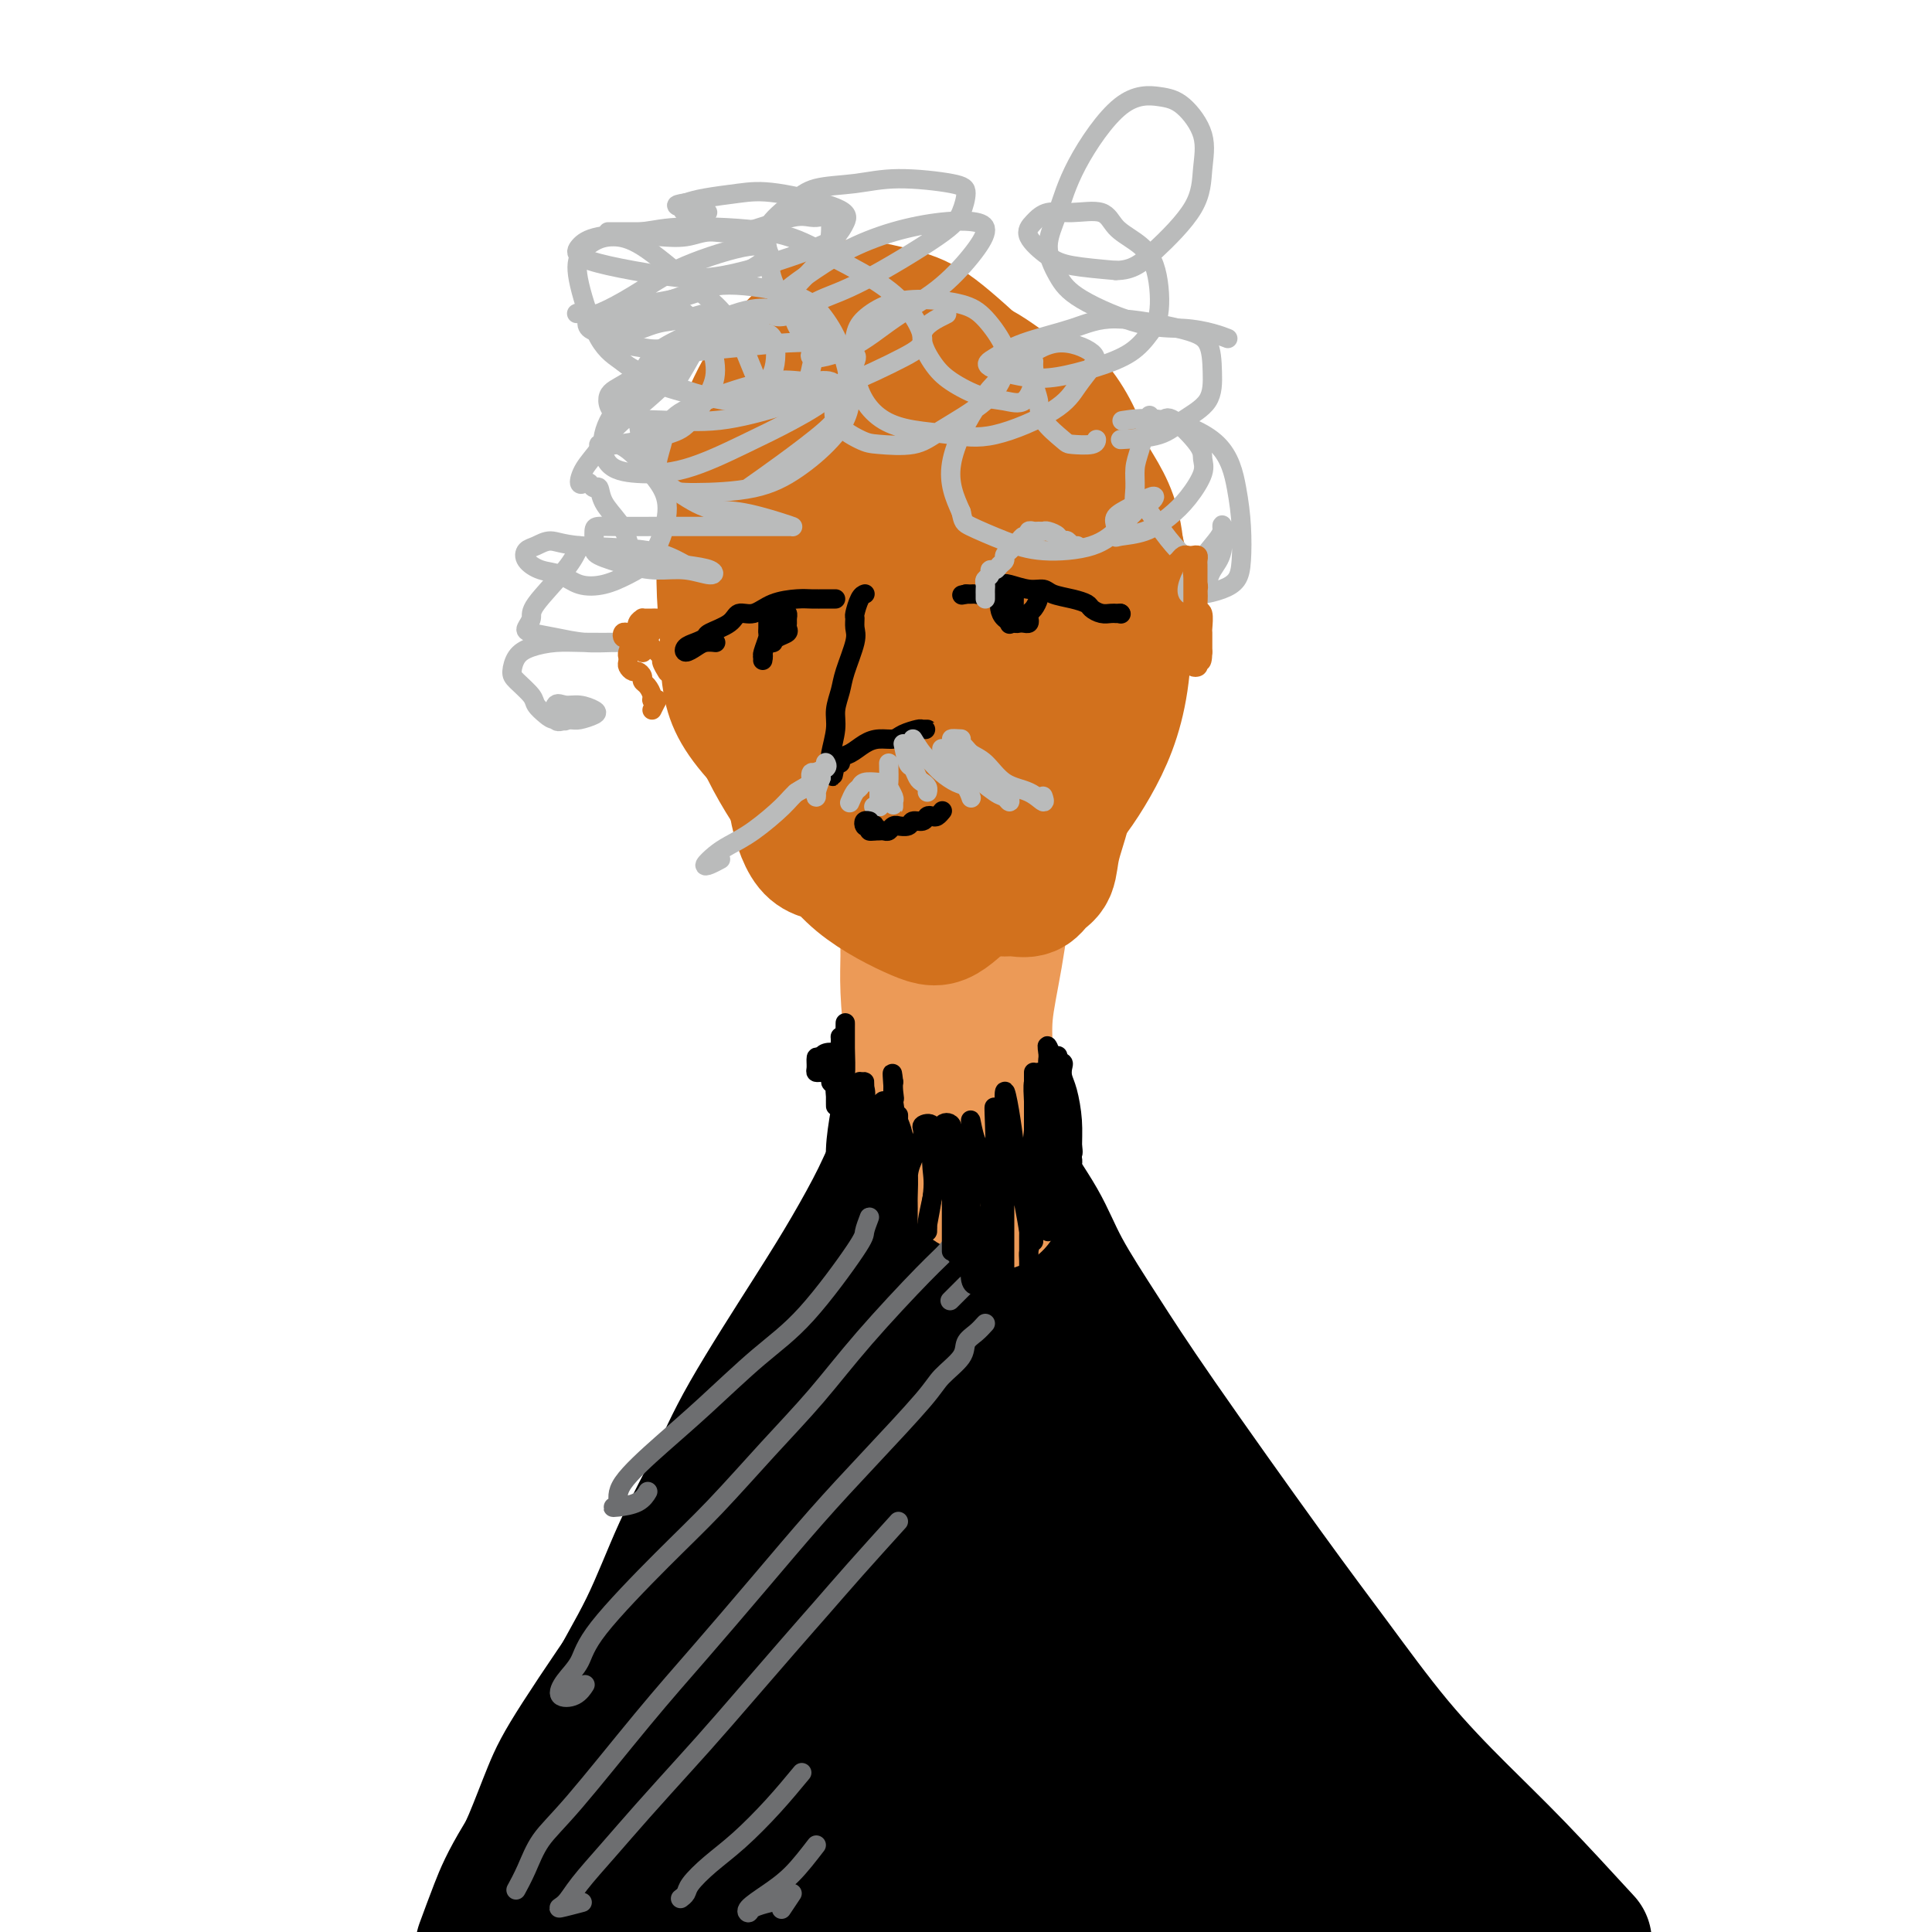 <svg viewBox='0 0 400 400' version='1.1' xmlns='http://www.w3.org/2000/svg' xmlns:xlink='http://www.w3.org/1999/xlink'><g fill='none' stroke='#BABBBB' stroke-width='4' stroke-linecap='round' stroke-linejoin='round'><path d='M227,145c0.000,0.000 0.100,0.100 0.1,0.1'/></g>
<g fill='none' stroke='#000000' stroke-width='28' stroke-linecap='round' stroke-linejoin='round'><path d='M198,229c2.608,2.282 5.215,4.565 7,6c1.785,1.435 2.746,2.023 3,3c0.254,0.977 -0.201,2.344 1,5c1.201,2.656 4.056,6.602 6,10c1.944,3.398 2.975,6.248 5,10c2.025,3.752 5.043,8.405 8,13c2.957,4.595 5.854,9.130 12,18c6.146,8.870 15.540,22.073 22,31c6.460,8.927 9.985,13.577 14,19c4.015,5.423 8.519,11.619 13,17c4.481,5.381 8.937,9.949 13,14c4.063,4.051 7.732,7.586 12,12c4.268,4.414 9.134,9.707 14,15'/><path d='M192,229c-0.408,1.034 -0.817,2.068 -1,3c-0.183,0.932 -0.141,1.761 -1,3c-0.859,1.239 -2.620,2.886 -4,5c-1.380,2.114 -2.379,4.695 -4,8c-1.621,3.305 -3.863,7.335 -6,11c-2.137,3.665 -4.168,6.966 -8,13c-3.832,6.034 -9.466,14.800 -13,21c-3.534,6.200 -4.970,9.834 -7,14c-2.030,4.166 -4.654,8.863 -7,14c-2.346,5.137 -4.413,10.713 -7,16c-2.587,5.287 -5.693,10.284 -8,15c-2.307,4.716 -3.814,9.151 -7,15c-3.186,5.849 -8.050,13.113 -11,18c-2.950,4.887 -3.986,7.396 -5,10c-1.014,2.604 -2.007,5.302 -3,8'/><path d='M201,246c0.512,1.725 1.023,3.450 1,4c-0.023,0.550 -0.582,-0.076 -2,2c-1.418,2.076 -3.695,6.855 -6,11c-2.305,4.145 -4.638,7.658 -8,12c-3.362,4.342 -7.754,9.514 -12,15c-4.246,5.486 -8.347,11.288 -13,17c-4.653,5.712 -9.858,11.335 -14,16c-4.142,4.665 -7.221,8.374 -12,15c-4.779,6.626 -11.258,16.171 -15,22c-3.742,5.829 -4.748,7.942 -6,11c-1.252,3.058 -2.750,7.062 -4,10c-1.250,2.938 -2.254,4.811 -3,7c-0.746,2.189 -1.236,4.694 -1,6c0.236,1.306 1.197,1.412 2,1c0.803,-0.412 1.447,-1.342 3,-3c1.553,-1.658 4.015,-4.045 5,-5c0.985,-0.955 0.492,-0.477 0,0'/><path d='M202,268c-0.041,1.560 -0.082,3.121 0,4c0.082,0.879 0.286,1.077 0,2c-0.286,0.923 -1.062,2.571 -2,4c-0.938,1.429 -2.039,2.638 -5,7c-2.961,4.362 -7.782,11.877 -12,18c-4.218,6.123 -7.834,10.853 -12,16c-4.166,5.147 -8.884,10.712 -13,16c-4.116,5.288 -7.631,10.298 -13,17c-5.369,6.702 -12.594,15.095 -17,21c-4.406,5.905 -5.994,9.320 -8,13c-2.006,3.680 -4.430,7.623 -6,11c-1.570,3.377 -2.285,6.189 -3,9'/><path d='M217,276c0.372,1.850 0.744,3.699 1,4c0.256,0.301 0.395,-0.947 0,1c-0.395,1.947 -1.325,7.089 -3,11c-1.675,3.911 -4.094,6.592 -7,10c-2.906,3.408 -6.299,7.542 -10,12c-3.701,4.458 -7.710,9.240 -12,14c-4.290,4.760 -8.862,9.496 -13,14c-4.138,4.504 -7.841,8.774 -13,15c-5.159,6.226 -11.774,14.407 -16,20c-4.226,5.593 -6.065,8.598 -8,12c-1.935,3.402 -3.968,7.201 -6,11'/><path d='M225,303c-1.225,2.737 -2.450,5.473 -4,8c-1.550,2.527 -3.426,4.843 -6,8c-2.574,3.157 -5.845,7.154 -9,11c-3.155,3.846 -6.192,7.541 -11,13c-4.808,5.459 -11.385,12.681 -16,18c-4.615,5.319 -7.268,8.735 -10,12c-2.732,3.265 -5.543,6.379 -8,10c-2.457,3.621 -4.559,7.749 -7,12c-2.441,4.251 -5.220,8.626 -8,13'/><path d='M231,319c-0.148,0.979 -0.296,1.958 -1,3c-0.704,1.042 -1.963,2.146 -4,5c-2.037,2.854 -4.852,7.458 -7,11c-2.148,3.542 -3.629,6.023 -6,9c-2.371,2.977 -5.632,6.450 -8,9c-2.368,2.550 -3.845,4.178 -7,8c-3.155,3.822 -7.990,9.839 -11,14c-3.010,4.161 -4.195,6.466 -6,9c-1.805,2.534 -4.230,5.295 -6,8c-1.770,2.705 -2.885,5.352 -4,8'/><path d='M244,318c-0.308,0.943 -0.616,1.887 -1,3c-0.384,1.113 -0.846,2.397 -1,3c-0.154,0.603 -0.002,0.525 -1,3c-0.998,2.475 -3.145,7.503 -5,11c-1.855,3.497 -3.418,5.463 -5,8c-1.582,2.537 -3.182,5.644 -6,10c-2.818,4.356 -6.855,9.961 -10,14c-3.145,4.039 -5.400,6.511 -7,9c-1.600,2.489 -2.547,4.996 -4,7c-1.453,2.004 -3.411,3.507 -4,5c-0.589,1.493 0.193,2.978 0,4c-0.193,1.022 -1.360,1.583 -1,1c0.360,-0.583 2.246,-2.309 3,-3c0.754,-0.691 0.377,-0.345 0,0'/><path d='M250,325c0.189,1.188 0.378,2.376 0,4c-0.378,1.624 -1.323,3.685 -2,6c-0.677,2.315 -1.086,4.886 -4,9c-2.914,4.114 -8.333,9.771 -12,14c-3.667,4.229 -5.582,7.028 -8,10c-2.418,2.972 -5.339,6.116 -8,9c-2.661,2.884 -5.063,5.507 -7,8c-1.937,2.493 -3.411,4.855 -5,8c-1.589,3.145 -3.295,7.072 -5,11'/><path d='M253,341c0.225,1.991 0.451,3.982 0,5c-0.451,1.018 -1.578,1.064 -3,3c-1.422,1.936 -3.140,5.761 -5,9c-1.860,3.239 -3.861,5.892 -6,9c-2.139,3.108 -4.414,6.671 -6,9c-1.586,2.329 -2.481,3.425 -4,6c-1.519,2.575 -3.662,6.628 -5,9c-1.338,2.372 -1.871,3.063 -2,4c-0.129,0.937 0.148,2.121 0,3c-0.148,0.879 -0.720,1.452 0,1c0.720,-0.452 2.732,-1.929 4,-3c1.268,-1.071 1.791,-1.734 2,-2c0.209,-0.266 0.105,-0.133 0,0'/><path d='M256,351c0.744,1.532 1.488,3.063 1,5c-0.488,1.937 -2.208,4.279 -4,7c-1.792,2.721 -3.656,5.821 -7,10c-3.344,4.179 -8.170,9.437 -11,13c-2.830,3.563 -3.665,5.431 -5,7c-1.335,1.569 -3.170,2.840 -4,4c-0.830,1.160 -0.656,2.208 0,2c0.656,-0.208 1.792,-1.671 3,-3c1.208,-1.329 2.488,-2.522 3,-3c0.512,-0.478 0.256,-0.239 0,0'/><path d='M264,358c0.756,-1.488 1.511,-2.976 2,-3c0.489,-0.024 0.710,1.416 0,3c-0.710,1.584 -2.352,3.311 -4,6c-1.648,2.689 -3.301,6.340 -5,9c-1.699,2.660 -3.442,4.330 -5,6c-1.558,1.670 -2.931,3.340 -4,5c-1.069,1.660 -1.836,3.310 -2,4c-0.164,0.690 0.274,0.421 1,0c0.726,-0.421 1.739,-0.993 3,-2c1.261,-1.007 2.770,-2.448 5,-5c2.230,-2.552 5.180,-6.216 7,-9c1.820,-2.784 2.510,-4.688 3,-6c0.490,-1.312 0.781,-2.032 1,-2c0.219,0.032 0.368,0.815 0,2c-0.368,1.185 -1.252,2.773 -2,5c-0.748,2.227 -1.362,5.092 -2,7c-0.638,1.908 -1.302,2.858 -2,4c-0.698,1.142 -1.429,2.476 -2,4c-0.571,1.524 -0.981,3.239 -1,4c-0.019,0.761 0.354,0.569 1,0c0.646,-0.569 1.563,-1.513 3,-3c1.437,-1.487 3.392,-3.516 5,-5c1.608,-1.484 2.870,-2.421 4,-4c1.130,-1.579 2.128,-3.799 3,-5c0.872,-1.201 1.618,-1.382 2,-1c0.382,0.382 0.401,1.326 0,3c-0.401,1.674 -1.221,4.078 -2,6c-0.779,1.922 -1.517,3.364 -2,5c-0.483,1.636 -0.709,3.468 -1,5c-0.291,1.532 -0.645,2.766 -1,4'/><path d='M269,395c-0.175,3.250 1.388,0.374 2,-1c0.612,-1.374 0.273,-1.245 1,-2c0.727,-0.755 2.519,-2.392 5,-5c2.481,-2.608 5.650,-6.185 7,-8c1.350,-1.815 0.880,-1.868 1,-2c0.120,-0.132 0.831,-0.342 1,0c0.169,0.342 -0.203,1.236 -1,4c-0.797,2.764 -2.018,7.397 -3,10c-0.982,2.603 -1.724,3.175 -2,4c-0.276,0.825 -0.086,1.903 0,2c0.086,0.097 0.067,-0.787 0,-1c-0.067,-0.213 -0.183,0.245 1,-1c1.183,-1.245 3.665,-4.193 5,-6c1.335,-1.807 1.521,-2.475 2,-3c0.479,-0.525 1.250,-0.908 2,-1c0.750,-0.092 1.481,0.107 2,1c0.519,0.893 0.828,2.479 1,4c0.172,1.521 0.209,2.978 1,4c0.791,1.022 2.336,1.608 3,2c0.664,0.392 0.448,0.590 1,0c0.552,-0.590 1.873,-1.966 3,-3c1.127,-1.034 2.060,-1.724 3,-3c0.940,-1.276 1.887,-3.139 3,-4c1.113,-0.861 2.392,-0.722 3,0c0.608,0.722 0.545,2.026 1,3c0.455,0.974 1.428,1.617 2,2c0.572,0.383 0.742,0.506 1,1c0.258,0.494 0.605,1.359 0,2c-0.605,0.641 -2.163,1.057 -3,2c-0.837,0.943 -0.953,2.412 -1,3c-0.047,0.588 -0.023,0.294 0,0'/></g>
<g fill='none' stroke='#EC9A57' stroke-width='28' stroke-linecap='round' stroke-linejoin='round'><path d='M199,162c0.003,0.987 0.005,1.975 0,3c-0.005,1.025 -0.018,2.088 0,3c0.018,0.912 0.068,1.673 0,3c-0.068,1.327 -0.255,3.220 -1,5c-0.745,1.780 -2.048,3.446 -3,8c-0.952,4.554 -1.552,11.996 -2,17c-0.448,5.004 -0.744,7.570 -1,11c-0.256,3.430 -0.470,7.725 0,11c0.470,3.275 1.626,5.531 3,8c1.374,2.469 2.967,5.152 4,7c1.033,1.848 1.506,2.863 2,4c0.494,1.137 1.009,2.398 1,3c-0.009,0.602 -0.541,0.547 -1,0c-0.459,-0.547 -0.845,-1.585 -1,-2c-0.155,-0.415 -0.077,-0.208 0,0'/><path d='M191,170c0.000,0.000 0.100,0.100 0.1,0.1'/><path d='M191,170c-0.030,-1.571 -0.060,-3.143 0,-4c0.060,-0.857 0.209,-1.000 0,-1c-0.209,-0.000 -0.776,0.143 -1,0c-0.224,-0.143 -0.106,-0.571 0,-1c0.106,-0.429 0.200,-0.857 0,-1c-0.200,-0.143 -0.694,0.001 -1,0c-0.306,-0.001 -0.423,-0.147 -1,0c-0.577,0.147 -1.615,0.585 -2,1c-0.385,0.415 -0.117,0.806 0,1c0.117,0.194 0.084,0.190 0,0c-0.084,-0.190 -0.219,-0.565 0,-1c0.219,-0.435 0.791,-0.931 1,-1c0.209,-0.069 0.056,0.289 0,1c-0.056,0.711 -0.016,1.775 0,3c0.016,1.225 0.008,2.613 0,4'/><path d='M187,171c0.094,1.839 -0.172,2.938 0,4c0.172,1.062 0.780,2.087 1,5c0.220,2.913 0.051,7.713 0,11c-0.051,3.287 0.017,5.059 0,7c-0.017,1.941 -0.118,4.050 0,7c0.118,2.950 0.456,6.742 1,10c0.544,3.258 1.295,5.984 2,8c0.705,2.016 1.364,3.324 2,5c0.636,1.676 1.248,3.720 2,5c0.752,1.280 1.643,1.794 2,2c0.357,0.206 0.178,0.103 0,0'/><path d='M210,164c-0.453,-0.121 -0.906,-0.242 -1,0c-0.094,0.242 0.171,0.848 0,1c-0.171,0.152 -0.778,-0.149 -1,0c-0.222,0.149 -0.058,0.747 0,1c0.058,0.253 0.010,0.159 0,1c-0.010,0.841 0.018,2.616 0,4c-0.018,1.384 -0.082,2.376 0,4c0.082,1.624 0.308,3.880 0,8c-0.308,4.120 -1.152,10.104 -2,15c-0.848,4.896 -1.702,8.705 -2,12c-0.298,3.295 -0.041,6.078 0,9c0.041,2.922 -0.132,5.983 0,9c0.132,3.017 0.571,5.989 1,8c0.429,2.011 0.847,3.061 1,5c0.153,1.939 0.041,4.767 0,6c-0.041,1.233 -0.011,0.870 0,1c0.011,0.130 0.003,0.751 0,1c-0.003,0.249 -0.002,0.124 0,0'/></g>
<g fill='none' stroke='#D2711D' stroke-width='28' stroke-linecap='round' stroke-linejoin='round'><path d='M168,172c-0.555,-0.014 -1.110,-0.028 -1,0c0.110,0.028 0.885,0.098 1,0c0.115,-0.098 -0.430,-0.365 0,0c0.430,0.365 1.836,1.362 3,2c1.164,0.638 2.085,0.917 3,1c0.915,0.083 1.824,-0.028 3,0c1.176,0.028 2.620,0.196 5,1c2.380,0.804 5.698,2.244 8,3c2.302,0.756 3.588,0.829 5,1c1.412,0.171 2.948,0.440 4,1c1.052,0.560 1.618,1.412 3,2c1.382,0.588 3.579,0.914 5,1c1.421,0.086 2.067,-0.067 3,0c0.933,0.067 2.152,0.354 3,0c0.848,-0.354 1.326,-1.349 2,-2c0.674,-0.651 1.543,-0.957 2,-2c0.457,-1.043 0.500,-2.821 1,-5c0.500,-2.179 1.455,-4.757 2,-7c0.545,-2.243 0.680,-4.150 1,-6c0.320,-1.850 0.824,-3.642 1,-6c0.176,-2.358 0.024,-5.282 0,-7c-0.024,-1.718 0.078,-2.230 0,-5c-0.078,-2.770 -0.338,-7.800 -1,-11c-0.662,-3.200 -1.727,-4.572 -3,-7c-1.273,-2.428 -2.753,-5.913 -4,-8c-1.247,-2.087 -2.262,-2.776 -4,-5c-1.738,-2.224 -4.199,-5.983 -6,-8c-1.801,-2.017 -2.943,-2.290 -4,-3c-1.057,-0.710 -2.028,-1.855 -3,-3'/><path d='M197,99c-2.883,-3.530 -1.591,-2.854 -2,-3c-0.409,-0.146 -2.518,-1.114 -4,-2c-1.482,-0.886 -2.337,-1.689 -3,-2c-0.663,-0.311 -1.135,-0.128 -2,0c-0.865,0.128 -2.123,0.201 -3,0c-0.877,-0.201 -1.373,-0.676 -3,0c-1.627,0.676 -4.386,2.503 -6,4c-1.614,1.497 -2.082,2.664 -3,4c-0.918,1.336 -2.284,2.841 -3,5c-0.716,2.159 -0.780,4.972 -1,8c-0.220,3.028 -0.594,6.271 -1,9c-0.406,2.729 -0.843,4.945 -1,9c-0.157,4.055 -0.035,9.949 0,14c0.035,4.051 -0.018,6.261 0,9c0.018,2.739 0.105,6.009 0,8c-0.105,1.991 -0.403,2.705 0,5c0.403,2.295 1.505,6.171 3,8c1.495,1.829 3.382,1.609 5,2c1.618,0.391 2.968,1.392 5,2c2.032,0.608 4.748,0.824 8,1c3.252,0.176 7.040,0.311 10,0c2.960,-0.311 5.091,-1.067 7,-2c1.909,-0.933 3.594,-2.042 5,-3c1.406,-0.958 2.531,-1.765 5,-4c2.469,-2.235 6.283,-5.899 8,-9c1.717,-3.101 1.339,-5.641 2,-8c0.661,-2.359 2.362,-4.538 3,-7c0.638,-2.462 0.212,-5.206 0,-8c-0.212,-2.794 -0.211,-5.637 0,-8c0.211,-2.363 0.632,-4.247 0,-7c-0.632,-2.753 -2.316,-6.377 -4,-10'/><path d='M222,114c-1.071,-2.645 -1.749,-4.257 -3,-6c-1.251,-1.743 -3.075,-3.618 -5,-5c-1.925,-1.382 -3.950,-2.273 -6,-3c-2.050,-0.727 -4.126,-1.290 -8,-2c-3.874,-0.710 -9.546,-1.567 -13,-2c-3.454,-0.433 -4.691,-0.444 -6,0c-1.309,0.444 -2.690,1.342 -4,2c-1.310,0.658 -2.548,1.077 -4,4c-1.452,2.923 -3.119,8.349 -4,13c-0.881,4.651 -0.977,8.527 -1,12c-0.023,3.473 0.025,6.544 0,11c-0.025,4.456 -0.124,10.296 0,14c0.124,3.704 0.470,5.271 1,7c0.530,1.729 1.244,3.619 2,5c0.756,1.381 1.554,2.251 3,3c1.446,0.749 3.538,1.376 6,2c2.462,0.624 5.293,1.245 10,0c4.707,-1.245 11.290,-4.356 16,-7c4.710,-2.644 7.548,-4.822 10,-7c2.452,-2.178 4.520,-4.356 6,-7c1.480,-2.644 2.372,-5.752 3,-9c0.628,-3.248 0.991,-6.635 1,-10c0.009,-3.365 -0.336,-6.708 -2,-11c-1.664,-4.292 -4.649,-9.534 -7,-13c-2.351,-3.466 -4.069,-5.157 -6,-7c-1.931,-1.843 -4.074,-3.836 -6,-5c-1.926,-1.164 -3.635,-1.497 -7,-2c-3.365,-0.503 -8.387,-1.176 -12,-1c-3.613,0.176 -5.819,1.201 -8,3c-2.181,1.799 -4.337,4.371 -6,7c-1.663,2.629 -2.831,5.314 -4,8'/><path d='M168,108c-2.242,5.770 -2.847,12.695 -3,18c-0.153,5.305 0.145,8.988 1,13c0.855,4.012 2.265,8.351 4,12c1.735,3.649 3.795,6.608 7,10c3.205,3.392 7.556,7.219 11,9c3.444,1.781 5.979,1.517 9,1c3.021,-0.517 6.526,-1.286 10,-3c3.474,-1.714 6.918,-4.374 10,-8c3.082,-3.626 5.803,-8.218 8,-12c2.197,-3.782 3.871,-6.755 5,-13c1.129,-6.245 1.712,-15.764 1,-22c-0.712,-6.236 -2.720,-9.189 -5,-13c-2.280,-3.811 -4.831,-8.479 -8,-12c-3.169,-3.521 -6.957,-5.895 -10,-8c-3.043,-2.105 -5.340,-3.940 -9,-5c-3.660,-1.060 -8.682,-1.345 -12,-1c-3.318,0.345 -4.934,1.320 -7,3c-2.066,1.680 -4.584,4.065 -7,7c-2.416,2.935 -4.730,6.418 -7,12c-2.270,5.582 -4.498,13.261 -6,19c-1.502,5.739 -2.280,9.536 -3,13c-0.720,3.464 -1.383,6.594 0,12c1.383,5.406 4.812,13.089 8,18c3.188,4.911 6.135,7.049 9,9c2.865,1.951 5.646,3.716 9,5c3.354,1.284 7.280,2.086 11,2c3.720,-0.086 7.234,-1.062 10,-2c2.766,-0.938 4.783,-1.839 8,-6c3.217,-4.161 7.635,-11.582 10,-17c2.365,-5.418 2.676,-8.834 3,-13c0.324,-4.166 0.662,-9.083 1,-14'/><path d='M226,122c0.223,-6.840 -1.220,-10.441 -3,-15c-1.780,-4.559 -3.896,-10.076 -6,-14c-2.104,-3.924 -4.195,-6.257 -8,-10c-3.805,-3.743 -9.324,-8.898 -13,-12c-3.676,-3.102 -5.508,-4.151 -8,-5c-2.492,-0.849 -5.644,-1.497 -8,-2c-2.356,-0.503 -3.915,-0.861 -7,1c-3.085,1.861 -7.696,5.941 -11,10c-3.304,4.059 -5.301,8.095 -7,12c-1.699,3.905 -3.100,7.677 -4,14c-0.900,6.323 -1.297,15.196 -1,22c0.297,6.804 1.290,11.539 3,17c1.710,5.461 4.138,11.647 7,17c2.862,5.353 6.159,9.873 9,14c2.841,4.127 5.227,7.859 9,11c3.773,3.141 8.932,5.689 12,7c3.068,1.311 4.043,1.383 6,0c1.957,-1.383 4.896,-4.223 8,-8c3.104,-3.777 6.374,-8.490 9,-14c2.626,-5.510 4.608,-11.815 6,-18c1.392,-6.185 2.193,-12.248 3,-20c0.807,-7.752 1.619,-17.191 2,-23c0.381,-5.809 0.329,-7.987 0,-10c-0.329,-2.013 -0.936,-3.861 -2,-6c-1.064,-2.139 -2.586,-4.568 -4,-6c-1.414,-1.432 -2.719,-1.868 -7,-2c-4.281,-0.132 -11.540,0.039 -17,1c-5.460,0.961 -9.123,2.711 -13,5c-3.877,2.289 -7.967,5.116 -13,10c-5.033,4.884 -11.009,11.824 -14,17c-2.991,5.176 -2.995,8.588 -3,12'/><path d='M151,127c-0.571,4.321 -0.500,9.124 0,13c0.500,3.876 1.428,6.825 6,12c4.572,5.175 12.787,12.576 19,17c6.213,4.424 10.425,5.871 15,7c4.575,1.129 9.513,1.940 14,1c4.487,-0.940 8.524,-3.629 12,-7c3.476,-3.371 6.391,-7.422 9,-12c2.609,-4.578 4.912,-9.683 6,-17c1.088,-7.317 0.960,-16.847 0,-23c-0.960,-6.153 -2.752,-8.930 -5,-12c-2.248,-3.070 -4.954,-6.433 -8,-9c-3.046,-2.567 -6.434,-4.337 -10,-5c-3.566,-0.663 -7.312,-0.218 -11,1c-3.688,1.218 -7.318,3.209 -12,8c-4.682,4.791 -10.414,12.381 -13,18c-2.586,5.619 -2.025,9.265 -2,13c0.025,3.735 -0.485,7.558 2,12c2.485,4.442 7.967,9.502 12,12c4.033,2.498 6.618,2.432 10,2c3.382,-0.432 7.562,-1.232 11,-3c3.438,-1.768 6.133,-4.505 9,-9c2.867,-4.495 5.906,-10.750 7,-15c1.094,-4.250 0.244,-6.496 0,-9c-0.244,-2.504 0.119,-5.268 -1,-7c-1.119,-1.732 -3.721,-2.434 -6,-3c-2.279,-0.566 -4.234,-0.998 -9,1c-4.766,1.998 -12.343,6.425 -17,10c-4.657,3.575 -6.392,6.299 -8,9c-1.608,2.701 -3.087,5.381 -4,8c-0.913,2.619 -1.261,5.177 0,7c1.261,1.823 4.130,2.912 7,4'/><path d='M184,151c2.577,1.154 5.520,2.038 10,1c4.480,-1.038 10.499,-3.999 14,-7c3.501,-3.001 4.486,-6.041 5,-9c0.514,-2.959 0.556,-5.838 0,-9c-0.556,-3.162 -1.711,-6.609 -4,-9c-2.289,-2.391 -5.713,-3.727 -9,-4c-3.287,-0.273 -6.438,0.516 -9,2c-2.562,1.484 -4.537,3.664 -6,6c-1.463,2.336 -2.415,4.829 -3,8c-0.585,3.171 -0.805,7.020 0,9c0.805,1.980 2.634,2.092 5,2c2.366,-0.092 5.271,-0.388 8,-1c2.729,-0.612 5.284,-1.541 8,-4c2.716,-2.459 5.593,-6.447 7,-9c1.407,-2.553 1.344,-3.670 1,-5c-0.344,-1.330 -0.969,-2.872 -2,-4c-1.031,-1.128 -2.469,-1.843 -4,-1c-1.531,0.843 -3.156,3.242 -5,5c-1.844,1.758 -3.907,2.873 -6,6c-2.093,3.127 -4.217,8.265 -5,12c-0.783,3.735 -0.224,6.067 0,7c0.224,0.933 0.112,0.466 0,0'/></g>
<g fill='none' stroke='#000000' stroke-width='4' stroke-linecap='round' stroke-linejoin='round'><path d='M232,127c0.000,0.000 0.100,0.100 0.1,0.1'/><path d='M232,127c-0.441,-0.002 -0.882,-0.003 -1,0c-0.118,0.003 0.086,0.012 0,0c-0.086,-0.012 -0.461,-0.045 -1,0c-0.539,0.045 -1.240,0.167 -2,0c-0.760,-0.167 -1.578,-0.623 -2,-1c-0.422,-0.377 -0.446,-0.674 -1,-1c-0.554,-0.326 -1.636,-0.679 -3,-1c-1.364,-0.321 -3.009,-0.608 -4,-1c-0.991,-0.392 -1.329,-0.887 -2,-1c-0.671,-0.113 -1.675,0.155 -3,0c-1.325,-0.155 -2.971,-0.735 -4,-1c-1.029,-0.265 -1.441,-0.215 -2,0c-0.559,0.215 -1.264,0.593 -2,1c-0.736,0.407 -1.504,0.841 -2,1c-0.496,0.159 -0.721,0.043 -1,0c-0.279,-0.043 -0.611,-0.011 -1,0c-0.389,0.011 -0.836,0.003 -1,0c-0.164,-0.003 -0.047,-0.001 0,0c0.047,0.001 0.023,0.000 0,0'/><path d='M200,123c-1.500,0.333 -0.750,0.167 0,0'/><path d='M215,123c-0.022,-0.059 -0.045,-0.118 0,0c0.045,0.118 0.156,0.414 0,1c-0.156,0.586 -0.581,1.464 -1,2c-0.419,0.536 -0.834,0.732 -1,1c-0.166,0.268 -0.085,0.608 0,1c0.085,0.392 0.174,0.835 0,1c-0.174,0.165 -0.611,0.053 -1,0c-0.389,-0.053 -0.731,-0.045 -1,0c-0.269,0.045 -0.464,0.127 -1,0c-0.536,-0.127 -1.411,-0.464 -2,-1c-0.589,-0.536 -0.891,-1.272 -1,-2c-0.109,-0.728 -0.025,-1.448 0,-2c0.025,-0.552 -0.007,-0.936 0,-1c0.007,-0.064 0.055,0.192 0,0c-0.055,-0.192 -0.211,-0.833 0,-1c0.211,-0.167 0.789,0.141 1,0c0.211,-0.141 0.057,-0.731 0,-1c-0.057,-0.269 -0.015,-0.216 0,0c0.015,0.216 0.004,0.597 0,1c-0.004,0.403 -0.001,0.830 0,1c0.001,0.170 0.001,0.085 0,0'/><path d='M210,123c-0.030,1.139 -0.061,2.278 0,3c0.061,0.722 0.212,1.029 0,1c-0.212,-0.029 -0.788,-0.392 -1,0c-0.212,0.392 -0.061,1.541 0,2c0.061,0.459 0.030,0.230 0,0'/><path d='M173,124c-0.563,-0.004 -1.126,-0.007 -2,0c-0.874,0.007 -2.059,0.025 -3,0c-0.941,-0.025 -1.639,-0.092 -3,0c-1.361,0.092 -3.384,0.343 -5,1c-1.616,0.657 -2.824,1.720 -4,2c-1.176,0.280 -2.321,-0.223 -3,0c-0.679,0.223 -0.893,1.173 -2,2c-1.107,0.827 -3.107,1.533 -4,2c-0.893,0.467 -0.678,0.697 -1,1c-0.322,0.303 -1.181,0.680 -2,1c-0.819,0.320 -1.599,0.583 -2,1c-0.401,0.417 -0.422,0.987 0,1c0.422,0.013 1.288,-0.533 2,-1c0.712,-0.467 1.268,-0.857 2,-1c0.732,-0.143 1.638,-0.041 2,0c0.362,0.041 0.181,0.020 0,0'/><path d='M162,127c0.424,-0.089 0.847,-0.179 1,0c0.153,0.179 0.034,0.625 0,1c-0.034,0.375 0.015,0.679 0,1c-0.015,0.321 -0.094,0.660 0,1c0.094,0.340 0.361,0.680 0,1c-0.361,0.320 -1.351,0.619 -2,1c-0.649,0.381 -0.959,0.845 -1,1c-0.041,0.155 0.185,0.001 0,0c-0.185,-0.001 -0.782,0.151 -1,0c-0.218,-0.151 -0.059,-0.604 0,-1c0.059,-0.396 0.016,-0.733 0,-1c-0.016,-0.267 -0.004,-0.462 0,-1c0.004,-0.538 0.001,-1.420 0,-2c-0.001,-0.580 -0.001,-0.860 0,-1c0.001,-0.140 0.001,-0.142 0,0c-0.001,0.142 -0.004,0.427 0,1c0.004,0.573 0.015,1.435 0,2c-0.015,0.565 -0.056,0.832 0,1c0.056,0.168 0.207,0.238 0,1c-0.207,0.762 -0.774,2.218 -1,3c-0.226,0.782 -0.113,0.891 0,1'/><path d='M158,136c-0.156,1.400 -0.044,0.400 0,0c0.044,-0.400 0.022,-0.200 0,0'/><path d='M179,123c0.083,-0.027 0.165,-0.054 0,0c-0.165,0.054 -0.578,0.189 -1,1c-0.422,0.811 -0.852,2.300 -1,3c-0.148,0.700 -0.014,0.612 0,1c0.014,0.388 -0.091,1.251 0,2c0.091,0.749 0.379,1.384 0,3c-0.379,1.616 -1.426,4.212 -2,6c-0.574,1.788 -0.676,2.769 -1,4c-0.324,1.231 -0.872,2.710 -1,4c-0.128,1.290 0.162,2.389 0,4c-0.162,1.611 -0.776,3.735 -1,5c-0.224,1.265 -0.056,1.670 0,2c0.056,0.330 0.001,0.586 0,1c-0.001,0.414 0.051,0.987 0,1c-0.051,0.013 -0.206,-0.535 0,-1c0.206,-0.465 0.773,-0.847 1,-1c0.227,-0.153 0.113,-0.076 0,0'/><path d='M173,158c-0.995,5.401 -0.482,1.402 0,0c0.482,-1.402 0.933,-0.208 1,0c0.067,0.208 -0.249,-0.570 0,-1c0.249,-0.430 1.062,-0.510 2,-1c0.938,-0.490 1.999,-1.389 3,-2c1.001,-0.611 1.941,-0.934 3,-1c1.059,-0.066 2.236,0.126 3,0c0.764,-0.126 1.115,-0.570 2,-1c0.885,-0.430 2.303,-0.847 3,-1c0.697,-0.153 0.671,-0.041 1,0c0.329,0.041 1.012,0.011 1,0c-0.012,-0.011 -0.718,-0.003 -1,0c-0.282,0.003 -0.141,0.002 0,0'/></g>
<g fill='none' stroke='#BABBBB' stroke-width='4' stroke-linecap='round' stroke-linejoin='round'><path d='M199,153c-1.029,-0.061 -2.058,-0.122 -2,0c0.058,0.122 1.205,0.426 2,1c0.795,0.574 1.240,1.416 2,2c0.760,0.584 1.836,0.909 3,2c1.164,1.091 2.417,2.947 4,4c1.583,1.053 3.496,1.303 5,2c1.504,0.697 2.597,1.842 3,2c0.403,0.158 0.115,-0.669 0,-1c-0.115,-0.331 -0.058,-0.165 0,0'/><path d='M195,155c1.035,1.154 2.070,2.308 3,3c0.930,0.692 1.756,0.922 2,1c0.244,0.078 -0.092,0.004 1,1c1.092,0.996 3.613,3.062 5,4c1.387,0.938 1.640,0.749 2,1c0.360,0.251 0.829,0.944 1,1c0.171,0.056 0.046,-0.523 0,-1c-0.046,-0.477 -0.013,-0.850 0,-1c0.013,-0.150 0.007,-0.075 0,0'/><path d='M189,153c0.659,1.087 1.318,2.174 2,3c0.682,0.826 1.388,1.392 2,2c0.612,0.608 1.131,1.260 2,2c0.869,0.740 2.089,1.570 3,2c0.911,0.430 1.515,0.462 2,1c0.485,0.538 0.853,1.582 1,2c0.147,0.418 0.074,0.209 0,0'/><path d='M187,154c0.334,1.632 0.668,3.263 1,4c0.332,0.737 0.663,0.579 1,1c0.337,0.421 0.679,1.419 1,2c0.321,0.581 0.622,0.743 1,1c0.378,0.257 0.832,0.608 1,1c0.168,0.392 0.048,0.826 0,1c-0.048,0.174 -0.024,0.087 0,0'/><path d='M184,158c0.030,1.633 0.061,3.265 0,4c-0.061,0.735 -0.212,0.571 0,1c0.212,0.429 0.789,1.449 1,2c0.211,0.551 0.057,0.632 0,1c-0.057,0.368 -0.015,1.022 0,1c0.015,-0.022 0.004,-0.721 0,-1c-0.004,-0.279 -0.002,-0.140 0,0'/><path d='M182,162c0.008,1.577 0.016,3.155 0,4c-0.016,0.845 -0.057,0.959 0,1c0.057,0.041 0.211,0.011 0,0c-0.211,-0.011 -0.788,-0.003 -1,0c-0.212,0.003 -0.061,0.001 0,0c0.061,-0.001 0.030,-0.000 0,0'/><path d='M182,162c-1.177,-0.099 -2.354,-0.198 -3,0c-0.646,0.198 -0.761,0.692 -1,1c-0.239,0.308 -0.603,0.429 -1,1c-0.397,0.571 -0.828,1.592 -1,2c-0.172,0.408 -0.086,0.204 0,0'/><path d='M170,161c-0.423,1.125 -0.845,2.250 -1,3c-0.155,0.750 -0.042,1.125 0,1c0.042,-0.125 0.012,-0.750 0,-1c-0.012,-0.250 -0.006,-0.125 0,0'/><path d='M170,161c-0.860,-0.627 -1.719,-1.254 -2,-1c-0.281,0.254 0.018,1.388 0,2c-0.018,0.612 -0.351,0.703 -1,1c-0.649,0.297 -1.614,0.799 -2,1c-0.386,0.201 -0.193,0.100 0,0'/><path d='M171,158c-0.058,-0.096 -0.116,-0.192 0,0c0.116,0.192 0.407,0.671 0,1c-0.407,0.329 -1.511,0.507 -2,1c-0.489,0.493 -0.364,1.301 -1,2c-0.636,0.699 -2.032,1.289 -3,2c-0.968,0.711 -1.507,1.543 -3,3c-1.493,1.457 -3.939,3.540 -6,5c-2.061,1.460 -3.736,2.296 -5,3c-1.264,0.704 -2.118,1.274 -3,2c-0.882,0.726 -1.793,1.607 -2,2c-0.207,0.393 0.290,0.298 1,0c0.710,-0.298 1.631,-0.799 2,-1c0.369,-0.201 0.184,-0.100 0,0'/><path d='M174,81c-0.916,2.109 -1.832,4.219 -1,6c0.832,1.781 3.412,3.234 5,4c1.588,0.766 2.183,0.845 4,1c1.817,0.155 4.854,0.386 7,0c2.146,-0.386 3.400,-1.387 6,-3c2.600,-1.613 6.544,-3.836 9,-6c2.456,-2.164 3.422,-4.269 4,-6c0.578,-1.731 0.767,-3.089 0,-5c-0.767,-1.911 -2.492,-4.374 -4,-6c-1.508,-1.626 -2.800,-2.416 -5,-3c-2.200,-0.584 -5.309,-0.962 -8,-1c-2.691,-0.038 -4.965,0.264 -7,1c-2.035,0.736 -3.831,1.905 -5,3c-1.169,1.095 -1.712,2.114 -2,4c-0.288,1.886 -0.320,4.638 0,7c0.320,2.362 0.991,4.336 2,6c1.009,1.664 2.356,3.020 4,4c1.644,0.980 3.584,1.586 6,2c2.416,0.414 5.309,0.638 8,1c2.691,0.362 5.182,0.863 9,0c3.818,-0.863 8.965,-3.089 12,-5c3.035,-1.911 3.960,-3.507 5,-5c1.040,-1.493 2.196,-2.882 3,-4c0.804,-1.118 1.257,-1.965 0,-3c-1.257,-1.035 -4.224,-2.258 -7,-2c-2.776,0.258 -5.363,1.997 -8,4c-2.637,2.003 -5.325,4.270 -8,8c-2.675,3.730 -5.336,8.923 -6,13c-0.664,4.077 0.668,7.039 2,10'/><path d='M199,106c0.430,2.078 0.505,2.272 2,3c1.495,0.728 4.410,1.988 7,3c2.590,1.012 4.854,1.775 8,2c3.146,0.225 7.172,-0.087 10,-1c2.828,-0.913 4.456,-2.428 6,-4c1.544,-1.572 3.004,-3.200 4,-4c0.996,-0.800 1.527,-0.772 2,-1c0.473,-0.228 0.887,-0.711 1,-1c0.113,-0.289 -0.075,-0.385 -1,0c-0.925,0.385 -2.588,1.252 -4,2c-1.412,0.748 -2.574,1.376 -3,2c-0.426,0.624 -0.116,1.245 0,2c0.116,0.755 0.039,1.645 0,2c-0.039,0.355 -0.041,0.174 1,0c1.041,-0.174 3.126,-0.340 5,-1c1.874,-0.660 3.536,-1.815 5,-3c1.464,-1.185 2.729,-2.399 4,-4c1.271,-1.601 2.547,-3.588 3,-5c0.453,-1.412 0.083,-2.248 0,-3c-0.083,-0.752 0.122,-1.418 -1,-3c-1.122,-1.582 -3.571,-4.080 -5,-5c-1.429,-0.920 -1.837,-0.263 -2,0c-0.163,0.263 -0.082,0.131 0,0'/><path d='M232,91c2.958,-0.167 5.916,-0.334 8,-1c2.084,-0.666 3.293,-1.830 5,-3c1.707,-1.170 3.911,-2.347 5,-4c1.089,-1.653 1.062,-3.783 1,-6c-0.062,-2.217 -0.161,-4.523 -1,-6c-0.839,-1.477 -2.420,-2.127 -6,-3c-3.580,-0.873 -9.161,-1.969 -13,-2c-3.839,-0.031 -5.936,1.004 -9,2c-3.064,0.996 -7.096,1.953 -10,3c-2.904,1.047 -4.681,2.184 -6,3c-1.319,0.816 -2.180,1.311 -1,2c1.180,0.689 4.402,1.574 7,2c2.598,0.426 4.570,0.394 7,0c2.430,-0.394 5.316,-1.151 8,-2c2.684,-0.849 5.167,-1.792 7,-3c1.833,-1.208 3.018,-2.682 4,-4c0.982,-1.318 1.763,-2.480 2,-5c0.237,-2.520 -0.070,-6.398 -1,-9c-0.930,-2.602 -2.482,-3.928 -4,-5c-1.518,-1.072 -3.001,-1.889 -4,-3c-0.999,-1.111 -1.514,-2.514 -3,-3c-1.486,-0.486 -3.941,-0.054 -6,0c-2.059,0.054 -3.720,-0.270 -5,0c-1.280,0.270 -2.177,1.133 -3,2c-0.823,0.867 -1.571,1.738 -1,3c0.571,1.262 2.461,2.917 4,4c1.539,1.083 2.725,1.595 5,2c2.275,0.405 5.637,0.702 9,1'/><path d='M231,56c3.521,-0.002 5.324,-1.506 8,-4c2.676,-2.494 6.224,-5.978 8,-9c1.776,-3.022 1.778,-5.583 2,-8c0.222,-2.417 0.663,-4.692 0,-7c-0.663,-2.308 -2.432,-4.650 -4,-6c-1.568,-1.350 -2.937,-1.707 -5,-2c-2.063,-0.293 -4.821,-0.522 -8,2c-3.179,2.522 -6.780,7.796 -9,12c-2.220,4.204 -3.058,7.337 -4,10c-0.942,2.663 -1.986,4.856 -2,7c-0.014,2.144 1.003,4.237 2,6c0.997,1.763 1.973,3.194 5,5c3.027,1.806 8.104,3.987 12,5c3.896,1.013 6.611,0.859 9,1c2.389,0.141 4.451,0.576 6,1c1.549,0.424 2.585,0.835 3,1c0.415,0.165 0.207,0.082 0,0'/><path d='M238,86c-0.729,2.603 -1.458,5.206 -2,7c-0.542,1.794 -0.897,2.779 -1,4c-0.103,1.221 0.047,2.678 0,4c-0.047,1.322 -0.289,2.508 0,3c0.289,0.492 1.110,0.291 2,1c0.890,0.709 1.850,2.327 3,4c1.150,1.673 2.490,3.399 4,5c1.510,1.601 3.191,3.075 4,4c0.809,0.925 0.746,1.299 1,2c0.254,0.701 0.824,1.727 1,2c0.176,0.273 -0.043,-0.209 0,-1c0.043,-0.791 0.346,-1.892 1,-3c0.654,-1.108 1.658,-2.222 2,-4c0.342,-1.778 0.021,-4.218 0,-5c-0.021,-0.782 0.256,0.096 0,1c-0.256,0.904 -1.047,1.836 -2,3c-0.953,1.164 -2.069,2.561 -3,4c-0.931,1.439 -1.677,2.919 -2,4c-0.323,1.081 -0.224,1.763 0,2c0.224,0.237 0.571,0.030 1,0c0.429,-0.030 0.939,0.119 2,0c1.061,-0.119 2.675,-0.506 4,-1c1.325,-0.494 2.363,-1.096 3,-2c0.637,-0.904 0.873,-2.110 1,-4c0.127,-1.890 0.145,-4.464 0,-7c-0.145,-2.536 -0.453,-5.033 -1,-8c-0.547,-2.967 -1.332,-6.404 -4,-9c-2.668,-2.596 -7.218,-4.353 -11,-5c-3.782,-0.647 -6.795,-0.185 -8,0c-1.205,0.185 -0.603,0.092 0,0'/><path d='M171,70c-1.961,1.771 -3.921,3.542 -3,4c0.921,0.458 4.724,-0.398 8,-2c3.276,-1.602 6.024,-3.949 9,-6c2.976,-2.051 6.180,-3.805 9,-6c2.820,-2.195 5.255,-4.832 7,-7c1.745,-2.168 2.798,-3.866 3,-5c0.202,-1.134 -0.448,-1.703 -2,-2c-1.552,-0.297 -4.008,-0.321 -7,0c-2.992,0.321 -6.521,0.986 -10,2c-3.479,1.014 -6.908,2.375 -10,4c-3.092,1.625 -5.848,3.512 -8,5c-2.152,1.488 -3.699,2.578 -5,4c-1.301,1.422 -2.357,3.178 -2,4c0.357,0.822 2.126,0.710 4,0c1.874,-0.710 3.851,-2.018 6,-3c2.149,-0.982 4.469,-1.639 9,-4c4.531,-2.361 11.275,-6.427 15,-9c3.725,-2.573 4.433,-3.653 5,-5c0.567,-1.347 0.995,-2.962 1,-4c0.005,-1.038 -0.411,-1.500 -3,-2c-2.589,-0.500 -7.350,-1.037 -11,-1c-3.650,0.037 -6.190,0.647 -9,1c-2.810,0.353 -5.891,0.448 -8,1c-2.109,0.552 -3.248,1.562 -5,3c-1.752,1.438 -4.119,3.303 -5,5c-0.881,1.697 -0.276,3.226 0,5c0.276,1.774 0.222,3.793 1,6c0.778,2.207 2.389,4.604 4,7'/><path d='M164,65c1.333,3.798 2.167,4.292 3,5c0.833,0.708 1.667,1.631 2,2c0.333,0.369 0.167,0.185 0,0'/><path d='M155,101c2.028,-1.424 4.056,-2.848 7,-5c2.944,-2.152 6.803,-5.031 9,-7c2.197,-1.969 2.731,-3.028 3,-4c0.269,-0.972 0.272,-1.856 0,-3c-0.272,-1.144 -0.818,-2.548 -2,-3c-1.182,-0.452 -2.999,0.048 -5,0c-2.001,-0.048 -4.187,-0.642 -8,0c-3.813,0.642 -9.252,2.522 -13,4c-3.748,1.478 -5.805,2.554 -7,4c-1.195,1.446 -1.530,3.262 -2,5c-0.470,1.738 -1.076,3.397 -1,5c0.076,1.603 0.834,3.148 2,4c1.166,0.852 2.742,1.010 6,1c3.258,-0.010 8.200,-0.188 12,-1c3.800,-0.812 6.460,-2.257 9,-4c2.540,-1.743 4.960,-3.782 7,-6c2.040,-2.218 3.699,-4.613 4,-8c0.301,-3.387 -0.757,-7.764 -2,-11c-1.243,-3.236 -2.670,-5.330 -4,-7c-1.330,-1.670 -2.561,-2.916 -6,-4c-3.439,-1.084 -9.084,-2.006 -13,-2c-3.916,0.006 -6.102,0.942 -9,2c-2.898,1.058 -6.509,2.240 -9,3c-2.491,0.760 -3.864,1.099 -5,2c-1.136,0.901 -2.037,2.363 -2,4c0.037,1.637 1.010,3.450 3,5c1.990,1.550 4.997,2.838 8,4c3.003,1.162 6.001,2.197 9,3c2.999,0.803 6.000,1.372 9,1c3.000,-0.372 6.000,-1.686 9,-3'/><path d='M164,80c3.580,-0.831 3.531,-1.908 4,-4c0.469,-2.092 1.456,-5.200 1,-7c-0.456,-1.800 -2.355,-2.294 -4,-3c-1.645,-0.706 -3.037,-1.624 -5,-2c-1.963,-0.376 -4.499,-0.210 -8,1c-3.501,1.210 -7.967,3.464 -11,5c-3.033,1.536 -4.631,2.352 -6,4c-1.369,1.648 -2.507,4.127 -3,6c-0.493,1.873 -0.341,3.141 0,6c0.341,2.859 0.871,7.308 2,10c1.129,2.692 2.856,3.625 5,5c2.144,1.375 4.704,3.192 7,4c2.296,0.808 4.329,0.609 7,1c2.671,0.391 5.980,1.373 8,2c2.020,0.627 2.750,0.900 3,1c0.250,0.100 0.018,0.027 0,0c-0.018,-0.027 0.176,-0.007 -1,0c-1.176,0.007 -3.723,0.002 -6,0c-2.277,-0.002 -4.285,0.001 -8,0c-3.715,-0.001 -9.139,-0.005 -13,0c-3.861,0.005 -6.160,0.017 -8,0c-1.840,-0.017 -3.221,-0.065 -4,0c-0.779,0.065 -0.955,0.242 -1,1c-0.045,0.758 0.040,2.097 0,3c-0.040,0.903 -0.207,1.371 1,2c1.207,0.629 3.788,1.419 6,2c2.212,0.581 4.057,0.951 6,1c1.943,0.049 3.985,-0.224 6,0c2.015,0.224 4.004,0.945 5,1c0.996,0.055 0.999,-0.556 0,-1c-0.999,-0.444 -2.999,-0.722 -5,-1'/><path d='M142,117c-1.822,-0.948 -3.879,-2.318 -8,-3c-4.121,-0.682 -10.308,-0.674 -14,-1c-3.692,-0.326 -4.890,-0.984 -6,-1c-1.110,-0.016 -2.131,0.610 -3,1c-0.869,0.390 -1.584,0.542 -2,1c-0.416,0.458 -0.531,1.220 0,2c0.531,0.780 1.708,1.577 3,2c1.292,0.423 2.698,0.473 4,1c1.302,0.527 2.500,1.531 4,2c1.500,0.469 3.301,0.402 5,0c1.699,-0.402 3.295,-1.138 5,-2c1.705,-0.862 3.518,-1.850 5,-4c1.482,-2.150 2.633,-5.462 3,-8c0.367,-2.538 -0.049,-4.300 -1,-6c-0.951,-1.700 -2.435,-3.337 -4,-5c-1.565,-1.663 -3.210,-3.352 -5,-4c-1.790,-0.648 -3.724,-0.255 -4,0c-0.276,0.255 1.104,0.371 4,0c2.896,-0.371 7.306,-1.231 10,-2c2.694,-0.769 3.673,-1.449 5,-3c1.327,-1.551 3.002,-3.975 4,-6c0.998,-2.025 1.321,-3.653 1,-6c-0.321,-2.347 -1.284,-5.413 -2,-7c-0.716,-1.587 -1.186,-1.693 -2,-2c-0.814,-0.307 -1.972,-0.814 -4,-1c-2.028,-0.186 -4.925,-0.050 -7,0c-2.075,0.050 -3.328,0.013 -5,0c-1.672,-0.013 -3.763,-0.004 -5,0c-1.237,0.004 -1.618,0.002 -2,0'/><path d='M121,65c-3.548,-0.183 -0.917,-0.142 1,0c1.917,0.142 3.120,0.385 5,0c1.880,-0.385 4.438,-1.397 7,-2c2.562,-0.603 5.127,-0.795 9,-2c3.873,-1.205 9.052,-3.422 12,-5c2.948,-1.578 3.663,-2.516 4,-3c0.337,-0.484 0.296,-0.512 0,-1c-0.296,-0.488 -0.847,-1.435 -4,-1c-3.153,0.435 -8.910,2.253 -13,4c-4.090,1.747 -6.514,3.424 -9,5c-2.486,1.576 -5.034,3.051 -7,4c-1.966,0.949 -3.350,1.372 -4,2c-0.650,0.628 -0.566,1.462 0,2c0.566,0.538 1.613,0.780 3,1c1.387,0.220 3.115,0.417 5,0c1.885,-0.417 3.927,-1.449 6,-2c2.073,-0.551 4.176,-0.623 6,-1c1.824,-0.377 3.367,-1.060 4,-1c0.633,0.060 0.355,0.861 0,2c-0.355,1.139 -0.788,2.614 -2,5c-1.212,2.386 -3.203,5.682 -4,7c-0.797,1.318 -0.398,0.659 0,0'/><path d='M120,113c-0.611,1.397 -1.221,2.794 -3,5c-1.779,2.206 -4.725,5.221 -6,7c-1.275,1.779 -0.878,2.323 -1,3c-0.122,0.677 -0.764,1.488 -1,2c-0.236,0.512 -0.065,0.726 1,1c1.065,0.274 3.024,0.609 5,1c1.976,0.391 3.967,0.837 6,1c2.033,0.163 4.106,0.044 6,0c1.894,-0.044 3.607,-0.012 4,0c0.393,0.012 -0.534,0.006 -1,0c-0.466,-0.006 -0.471,-0.011 -2,0c-1.529,0.011 -4.582,0.037 -7,0c-2.418,-0.037 -4.202,-0.138 -6,0c-1.798,0.138 -3.609,0.516 -5,1c-1.391,0.484 -2.360,1.074 -3,2c-0.640,0.926 -0.950,2.188 -1,3c-0.050,0.812 0.159,1.174 1,2c0.841,0.826 2.312,2.116 3,3c0.688,0.884 0.592,1.362 1,2c0.408,0.638 1.321,1.436 2,2c0.679,0.564 1.123,0.895 2,1c0.877,0.105 2.188,-0.014 3,0c0.812,0.014 1.126,0.162 2,0c0.874,-0.162 2.308,-0.635 3,-1c0.692,-0.365 0.643,-0.623 0,-1c-0.643,-0.377 -1.879,-0.875 -3,-1c-1.121,-0.125 -2.125,0.121 -3,0c-0.875,-0.121 -1.620,-0.610 -2,0c-0.380,0.610 -0.394,2.317 0,3c0.394,0.683 1.197,0.341 2,0'/><path d='M117,149c0.000,0.500 0.000,0.250 0,0'/><path d='M131,117c-0.281,-1.757 -0.562,-3.513 -1,-5c-0.438,-1.487 -1.035,-2.703 -2,-4c-0.965,-1.297 -2.300,-2.674 -3,-4c-0.700,-1.326 -0.766,-2.602 -1,-3c-0.234,-0.398 -0.636,0.081 -1,0c-0.364,-0.081 -0.691,-0.723 -1,-1c-0.309,-0.277 -0.601,-0.188 -1,0c-0.399,0.188 -0.904,0.474 -1,0c-0.096,-0.474 0.216,-1.707 1,-3c0.784,-1.293 2.041,-2.645 3,-4c0.959,-1.355 1.620,-2.712 4,-5c2.380,-2.288 6.478,-5.507 9,-8c2.522,-2.493 3.467,-4.261 4,-6c0.533,-1.739 0.654,-3.447 1,-5c0.346,-1.553 0.917,-2.949 0,-4c-0.917,-1.051 -3.322,-1.757 -5,-2c-1.678,-0.243 -2.630,-0.023 -4,1c-1.370,1.023 -3.157,2.851 -4,4c-0.843,1.149 -0.742,1.621 -1,2c-0.258,0.379 -0.874,0.666 0,1c0.874,0.334 3.239,0.717 5,1c1.761,0.283 2.917,0.468 6,0c3.083,-0.468 8.094,-1.590 12,-3c3.906,-1.410 6.707,-3.110 9,-5c2.293,-1.890 4.079,-3.970 6,-6c1.921,-2.030 3.977,-4.008 5,-6c1.023,-1.992 1.011,-3.996 1,-6'/><path d='M172,46c0.416,-2.033 -1.545,-1.115 -3,-1c-1.455,0.115 -2.403,-0.572 -5,0c-2.597,0.572 -6.841,2.402 -10,3c-3.159,0.598 -5.233,-0.035 -7,0c-1.767,0.035 -3.227,0.738 -5,1c-1.773,0.262 -3.860,0.084 -5,0c-1.140,-0.084 -1.334,-0.075 -2,0c-0.666,0.075 -1.803,0.216 -2,0c-0.197,-0.216 0.545,-0.790 1,-1c0.455,-0.210 0.621,-0.056 1,0c0.379,0.056 0.970,0.015 1,0c0.030,-0.015 -0.500,-0.004 -1,0c-0.500,0.004 -0.971,0.001 -1,0c-0.029,-0.001 0.384,-0.000 -1,0c-1.384,0.000 -4.565,0.000 -6,0c-1.435,-0.000 -1.124,-0.000 -1,0c0.124,0.000 0.062,0.000 0,0'/><path d='M156,77c-0.965,-2.409 -1.931,-4.818 -3,-7c-1.069,-2.182 -2.242,-4.138 -4,-6c-1.758,-1.862 -4.099,-3.629 -7,-6c-2.901,-2.371 -6.360,-5.344 -9,-7c-2.640,-1.656 -4.462,-1.993 -6,-2c-1.538,-0.007 -2.793,0.318 -4,1c-1.207,0.682 -2.366,1.722 -3,3c-0.634,1.278 -0.743,2.794 0,6c0.743,3.206 2.340,8.100 4,11c1.660,2.900 3.384,3.804 5,5c1.616,1.196 3.123,2.684 6,4c2.877,1.316 7.124,2.460 10,3c2.876,0.540 4.381,0.474 6,0c1.619,-0.474 3.353,-1.357 5,-2c1.647,-0.643 3.206,-1.045 4,-3c0.794,-1.955 0.821,-5.463 0,-7c-0.821,-1.537 -2.490,-1.102 -5,-1c-2.510,0.102 -5.860,-0.127 -9,1c-3.140,1.127 -6.070,3.612 -9,6c-2.930,2.388 -5.861,4.679 -8,7c-2.139,2.321 -3.486,4.674 -4,7c-0.514,2.326 -0.196,4.627 1,6c1.196,1.373 3.271,1.819 6,2c2.729,0.181 6.111,0.098 10,-1c3.889,-1.098 8.283,-3.211 12,-5c3.717,-1.789 6.756,-3.256 10,-5c3.244,-1.744 6.694,-3.767 9,-6c2.306,-2.233 3.467,-4.678 4,-6c0.533,-1.322 0.438,-1.521 -1,-2c-1.438,-0.479 -4.219,-1.240 -7,-2'/><path d='M169,71c-4.428,-0.441 -11.497,0.456 -17,1c-5.503,0.544 -9.439,0.733 -13,2c-3.561,1.267 -6.745,3.610 -9,5c-2.255,1.390 -3.581,1.828 -4,3c-0.419,1.172 0.067,3.079 2,4c1.933,0.921 5.311,0.858 9,1c3.689,0.142 7.688,0.491 12,0c4.312,-0.491 8.939,-1.820 13,-3c4.061,-1.180 7.558,-2.211 12,-4c4.442,-1.789 9.829,-4.337 13,-6c3.171,-1.663 4.127,-2.442 4,-4c-0.127,-1.558 -1.338,-3.897 -3,-6c-1.662,-2.103 -3.777,-3.972 -7,-6c-3.223,-2.028 -7.555,-4.216 -11,-6c-3.445,-1.784 -6.001,-3.166 -11,-4c-4.999,-0.834 -12.439,-1.121 -17,-1c-4.561,0.121 -6.241,0.651 -9,1c-2.759,0.349 -6.595,0.517 -9,1c-2.405,0.483 -3.379,1.283 -4,2c-0.621,0.717 -0.890,1.353 0,2c0.890,0.647 2.938,1.307 6,2c3.062,0.693 7.139,1.420 11,2c3.861,0.580 7.507,1.012 13,0c5.493,-1.012 12.834,-3.470 17,-5c4.166,-1.530 5.156,-2.134 6,-3c0.844,-0.866 1.541,-1.994 2,-3c0.459,-1.006 0.678,-1.888 -2,-3c-2.678,-1.112 -8.254,-2.453 -12,-3c-3.746,-0.547 -5.662,-0.301 -8,0c-2.338,0.301 -5.096,0.657 -7,1c-1.904,0.343 -2.952,0.671 -4,1'/><path d='M142,42c-3.163,0.475 -1.569,0.663 -1,1c0.569,0.337 0.115,0.821 1,1c0.885,0.179 3.110,0.051 4,0c0.890,-0.051 0.445,-0.026 0,0'/><path d='M196,65c-2.258,1.110 -4.517,2.220 -5,4c-0.483,1.780 0.808,4.232 2,6c1.192,1.768 2.285,2.854 4,4c1.715,1.146 4.053,2.354 6,3c1.947,0.646 3.503,0.730 5,1c1.497,0.270 2.936,0.725 4,0c1.064,-0.725 1.753,-2.631 2,-4c0.247,-1.369 0.052,-2.202 0,-3c-0.052,-0.798 0.039,-1.563 0,-1c-0.039,0.563 -0.206,2.452 0,4c0.206,1.548 0.787,2.756 1,4c0.213,1.244 0.057,2.526 1,4c0.943,1.474 2.985,3.141 4,4c1.015,0.859 1.004,0.911 2,1c0.996,0.089 2.999,0.216 4,0c1.001,-0.216 1.000,-0.776 1,-1c-0.000,-0.224 -0.000,-0.112 0,0'/></g>
<g fill='none' stroke='#000000' stroke-width='4' stroke-linecap='round' stroke-linejoin='round'><path d='M195,168c0.090,-0.111 0.180,-0.222 0,0c-0.180,0.222 -0.630,0.776 -1,1c-0.370,0.224 -0.661,0.116 -1,0c-0.339,-0.116 -0.725,-0.241 -1,0c-0.275,0.241 -0.437,0.850 -1,1c-0.563,0.150 -1.527,-0.157 -2,0c-0.473,0.157 -0.455,0.778 -1,1c-0.545,0.222 -1.651,0.045 -2,0c-0.349,-0.045 0.061,0.040 0,0c-0.061,-0.040 -0.594,-0.207 -1,0c-0.406,0.207 -0.686,0.787 -1,1c-0.314,0.213 -0.661,0.057 -1,0c-0.339,-0.057 -0.668,-0.016 -1,0c-0.332,0.016 -0.666,0.008 -1,0'/><path d='M181,172c-2.120,0.397 -0.421,-0.612 0,-1c0.421,-0.388 -0.437,-0.157 -1,0c-0.563,0.157 -0.831,0.238 -1,0c-0.169,-0.238 -0.238,-0.795 0,-1c0.238,-0.205 0.782,-0.059 1,0c0.218,0.059 0.109,0.029 0,0'/></g>
<g fill='none' stroke='#D2711D' stroke-width='4' stroke-linecap='round' stroke-linejoin='round'><path d='M239,125c-0.423,0.082 -0.846,0.164 -1,0c-0.154,-0.164 -0.039,-0.572 0,-1c0.039,-0.428 0.001,-0.874 0,-1c-0.001,-0.126 0.037,0.067 0,0c-0.037,-0.067 -0.147,-0.395 0,-1c0.147,-0.605 0.550,-1.486 1,-2c0.450,-0.514 0.947,-0.662 1,-1c0.053,-0.338 -0.337,-0.865 0,-1c0.337,-0.135 1.400,0.121 2,0c0.600,-0.121 0.738,-0.621 1,-1c0.262,-0.379 0.648,-0.638 1,-1c0.352,-0.362 0.669,-0.826 1,-1c0.331,-0.174 0.677,-0.058 1,0c0.323,0.058 0.622,0.057 1,0c0.378,-0.057 0.833,-0.171 1,0c0.167,0.171 0.045,0.626 0,1c-0.045,0.374 -0.012,0.668 0,1c0.012,0.332 0.004,0.704 0,1c-0.004,0.296 -0.002,0.517 0,1c0.002,0.483 0.004,1.226 0,2c-0.004,0.774 -0.015,1.577 0,2c0.015,0.423 0.057,0.466 0,1c-0.057,0.534 -0.211,1.561 0,2c0.211,0.439 0.789,0.292 1,1c0.211,0.708 0.057,2.272 0,3c-0.057,0.728 -0.015,0.619 0,1c0.015,0.381 0.004,1.252 0,2c-0.004,0.748 -0.002,1.374 0,2'/><path d='M249,135c-0.073,3.333 -0.755,1.664 -1,1c-0.245,-0.664 -0.051,-0.324 0,0c0.051,0.324 -0.039,0.633 0,1c0.039,0.367 0.207,0.793 0,1c-0.207,0.207 -0.787,0.196 -1,0c-0.213,-0.196 -0.057,-0.578 0,-1c0.057,-0.422 0.014,-0.886 0,-1c-0.014,-0.114 -0.000,0.120 0,0c0.000,-0.120 -0.014,-0.594 0,-1c0.014,-0.406 0.056,-0.744 0,-1c-0.056,-0.256 -0.211,-0.429 0,-1c0.211,-0.571 0.789,-1.539 1,-2c0.211,-0.461 0.056,-0.414 0,-1c-0.056,-0.586 -0.014,-1.805 0,-3c0.014,-1.195 0.000,-2.365 0,-3c-0.000,-0.635 0.014,-0.734 0,-1c-0.014,-0.266 -0.056,-0.698 0,-1c0.056,-0.302 0.211,-0.473 0,-1c-0.211,-0.527 -0.788,-1.411 -1,-2c-0.212,-0.589 -0.061,-0.883 0,-1c0.061,-0.117 0.030,-0.059 0,0'/><path d='M247,117c0.000,1.569 0.000,3.139 0,4c0.000,0.861 -0.000,1.014 0,2c0.000,0.986 0.000,2.804 0,4c0.000,1.196 0.000,1.770 0,2c-0.000,0.230 0.000,0.115 0,0'/><path d='M133,131c0.089,-0.001 0.178,-0.001 0,0c-0.178,0.001 -0.623,0.004 -1,0c-0.377,-0.004 -0.687,-0.015 -1,0c-0.313,0.015 -0.631,0.058 -1,0c-0.369,-0.058 -0.789,-0.215 -1,0c-0.211,0.215 -0.211,0.804 0,1c0.211,0.196 0.634,0.000 1,0c0.366,-0.000 0.676,0.196 1,0c0.324,-0.196 0.661,-0.785 1,-1c0.339,-0.215 0.678,-0.058 1,0c0.322,0.058 0.625,0.016 1,0c0.375,-0.016 0.821,-0.004 1,0c0.179,0.004 0.089,0.002 0,0'/><path d='M133,131c1.667,-1.268 3.334,-2.536 4,-3c0.666,-0.464 0.332,-0.124 0,0c-0.332,0.124 -0.662,0.033 -1,0c-0.338,-0.033 -0.683,-0.007 -1,0c-0.317,0.007 -0.607,-0.006 -1,0c-0.393,0.006 -0.889,0.029 -1,0c-0.111,-0.029 0.164,-0.111 0,0c-0.164,0.111 -0.766,0.415 -1,1c-0.234,0.585 -0.101,1.452 0,2c0.101,0.548 0.171,0.777 0,1c-0.171,0.223 -0.583,0.441 -1,1c-0.417,0.559 -0.841,1.460 -1,2c-0.159,0.540 -0.054,0.718 0,1c0.054,0.282 0.057,0.667 0,1c-0.057,0.333 -0.174,0.614 0,1c0.174,0.386 0.638,0.876 1,1c0.362,0.124 0.623,-0.118 1,0c0.377,0.118 0.871,0.596 1,1c0.129,0.404 -0.105,0.735 0,1c0.105,0.265 0.550,0.463 1,1c0.450,0.537 0.904,1.412 1,2c0.096,0.588 -0.166,0.889 0,1c0.166,0.111 0.762,0.032 1,0c0.238,-0.032 0.119,-0.016 0,0'/><path d='M135,147c0.417,-0.833 0.833,-1.667 1,-2c0.167,-0.333 0.083,-0.167 0,0'/><path d='M133,135c0.000,0.000 0.100,0.100 0.1,0.1'/><path d='M133,135c0.372,-0.902 0.744,-1.803 1,-2c0.256,-0.197 0.394,0.312 1,1c0.606,0.688 1.678,1.556 2,2c0.322,0.444 -0.106,0.466 0,1c0.106,0.534 0.744,1.581 1,2c0.256,0.419 0.128,0.209 0,0'/></g>
<g fill='none' stroke='#6D6E70' stroke-width='4' stroke-linecap='round' stroke-linejoin='round'><path d='M180,252c-0.438,1.154 -0.876,2.309 -1,3c-0.124,0.691 0.068,0.919 -2,4c-2.068,3.081 -6.394,9.016 -10,13c-3.606,3.984 -6.492,6.016 -10,9c-3.508,2.984 -7.637,6.919 -11,10c-3.363,3.081 -5.958,5.309 -9,8c-3.042,2.691 -6.529,5.843 -8,8c-1.471,2.157 -0.926,3.317 -1,4c-0.074,0.683 -0.766,0.890 -1,1c-0.234,0.110 -0.011,0.122 1,0c1.011,-0.122 2.811,-0.379 4,-1c1.189,-0.621 1.768,-1.606 2,-2c0.232,-0.394 0.116,-0.197 0,0'/><path d='M200,266c-1.250,1.250 -2.500,2.500 -3,3c-0.500,0.500 -0.250,0.250 0,0'/><path d='M198,256c-0.578,1.017 -1.157,2.034 -2,3c-0.843,0.966 -1.951,1.883 -5,5c-3.049,3.117 -8.040,8.436 -12,13c-3.960,4.564 -6.889,8.372 -10,12c-3.111,3.628 -6.404,7.075 -10,11c-3.596,3.925 -7.495,8.328 -11,12c-3.505,3.672 -6.616,6.613 -11,11c-4.384,4.387 -10.041,10.221 -13,14c-2.959,3.779 -3.220,5.503 -4,7c-0.780,1.497 -2.079,2.769 -3,4c-0.921,1.231 -1.463,2.423 -1,3c0.463,0.577 1.932,0.540 3,0c1.068,-0.540 1.734,-1.583 2,-2c0.266,-0.417 0.133,-0.209 0,0'/><path d='M204,274c-0.620,0.683 -1.240,1.365 -2,2c-0.760,0.635 -1.658,1.222 -2,2c-0.342,0.778 -0.126,1.748 -1,3c-0.874,1.252 -2.836,2.786 -4,4c-1.164,1.214 -1.528,2.108 -4,5c-2.472,2.892 -7.052,7.782 -11,12c-3.948,4.218 -7.265,7.765 -11,12c-3.735,4.235 -7.889,9.159 -12,14c-4.111,4.841 -8.179,9.599 -12,14c-3.821,4.401 -7.396,8.444 -12,14c-4.604,5.556 -10.239,12.623 -14,17c-3.761,4.377 -5.649,6.062 -7,8c-1.351,1.938 -2.166,4.128 -3,6c-0.834,1.872 -1.686,3.427 -2,4c-0.314,0.573 -0.090,0.164 0,0c0.090,-0.164 0.045,-0.082 0,0'/><path d='M186,315c-3.131,3.456 -6.262,6.912 -9,10c-2.738,3.088 -5.084,5.807 -7,8c-1.916,2.193 -3.403,3.858 -7,8c-3.597,4.142 -9.306,10.761 -13,15c-3.694,4.239 -5.374,6.099 -8,9c-2.626,2.901 -6.200,6.845 -9,10c-2.800,3.155 -4.826,5.521 -7,8c-2.174,2.479 -4.494,5.070 -6,7c-1.506,1.930 -2.197,3.198 -3,4c-0.803,0.802 -1.716,1.139 -1,1c0.716,-0.139 3.062,-0.754 4,-1c0.938,-0.246 0.469,-0.123 0,0'/><path d='M166,367c-1.894,2.289 -3.789,4.578 -6,7c-2.211,2.422 -4.740,4.978 -7,7c-2.260,2.022 -4.252,3.509 -6,5c-1.748,1.491 -3.252,2.987 -4,4c-0.748,1.013 -0.740,1.542 -1,2c-0.260,0.458 -0.789,0.845 -1,1c-0.211,0.155 -0.106,0.077 0,0'/><path d='M169,382c-1.668,2.164 -3.336,4.328 -5,6c-1.664,1.672 -3.325,2.851 -5,4c-1.675,1.149 -3.366,2.269 -4,3c-0.634,0.731 -0.211,1.072 0,1c0.211,-0.072 0.211,-0.558 1,-1c0.789,-0.442 2.368,-0.841 3,-1c0.632,-0.159 0.316,-0.080 0,0'/><path d='M164,392c-0.833,1.250 -1.667,2.500 -2,3c-0.333,0.500 -0.167,0.250 0,0'/></g>
<g fill='none' stroke='#000000' stroke-width='4' stroke-linecap='round' stroke-linejoin='round'><path d='M217,227c-0.030,-0.126 -0.061,-0.251 0,0c0.061,0.251 0.213,0.880 0,1c-0.213,0.120 -0.790,-0.268 -1,0c-0.210,0.268 -0.052,1.192 0,2c0.052,0.808 -0.000,1.500 0,2c0.000,0.500 0.053,0.809 0,1c-0.053,0.191 -0.210,0.264 0,1c0.210,0.736 0.789,2.133 1,3c0.211,0.867 0.056,1.202 0,2c-0.056,0.798 -0.011,2.057 0,3c0.011,0.943 -0.011,1.569 0,2c0.011,0.431 0.056,0.667 0,1c-0.056,0.333 -0.211,0.763 0,1c0.211,0.237 0.789,0.281 1,1c0.211,0.719 0.057,2.113 0,3c-0.057,0.887 -0.015,1.269 0,2c0.015,0.731 0.004,1.812 0,2c-0.004,0.188 -0.001,-0.518 0,-1c0.001,-0.482 0.001,-0.741 0,-1'/><path d='M218,252c0.377,3.327 0.819,-0.854 1,-3c0.181,-2.146 0.101,-2.255 0,-3c-0.101,-0.745 -0.223,-2.125 0,-3c0.223,-0.875 0.792,-1.245 1,-2c0.208,-0.755 0.056,-1.893 0,-3c-0.056,-1.107 -0.015,-2.181 0,-3c0.015,-0.819 0.004,-1.381 0,-2c-0.004,-0.619 -0.001,-1.293 0,-2c0.001,-0.707 0.000,-1.446 0,-2c-0.000,-0.554 -0.000,-0.921 0,-1c0.000,-0.079 0.000,0.132 0,0c-0.000,-0.132 -0.000,-0.607 0,-1c0.000,-0.393 0.000,-0.705 0,-1c-0.000,-0.295 -0.000,-0.574 0,-1c0.000,-0.426 0.000,-1.000 0,-1c-0.000,-0.000 -0.002,0.572 0,1c0.002,0.428 0.006,0.711 0,1c-0.006,0.289 -0.022,0.583 0,1c0.022,0.417 0.083,0.959 0,2c-0.083,1.041 -0.309,2.583 0,4c0.309,1.417 1.155,2.708 2,4'/><path d='M222,237c0.309,2.183 0.083,1.639 0,2c-0.083,0.361 -0.021,1.625 0,2c0.021,0.375 0.003,-0.139 0,0c-0.003,0.139 0.011,0.931 0,1c-0.011,0.069 -0.045,-0.584 0,-1c0.045,-0.416 0.171,-0.596 0,-1c-0.171,-0.404 -0.637,-1.031 -1,-2c-0.363,-0.969 -0.623,-2.279 -1,-3c-0.377,-0.721 -0.872,-0.852 -1,-2c-0.128,-1.148 0.109,-3.312 0,-5c-0.109,-1.688 -0.565,-2.901 -1,-4c-0.435,-1.099 -0.849,-2.084 -1,-3c-0.151,-0.916 -0.041,-1.762 0,-2c0.041,-0.238 0.011,0.132 0,0c-0.011,-0.132 -0.003,-0.766 0,-1c0.003,-0.234 0.001,-0.067 0,0c-0.001,0.067 -0.000,0.033 0,0'/><path d='M217,218c-0.608,-3.319 0.373,-0.116 1,1c0.627,1.116 0.900,0.144 1,0c0.100,-0.144 0.027,0.539 0,1c-0.027,0.461 -0.007,0.701 0,1c0.007,0.299 0.002,0.659 0,1c-0.002,0.341 -0.001,0.663 0,1c0.001,0.337 0.000,0.690 0,1c-0.000,0.310 -0.000,0.578 0,1c0.000,0.422 0.000,0.997 0,1c-0.000,0.003 -0.000,-0.566 0,-1c0.000,-0.434 0.000,-0.732 0,-1c-0.000,-0.268 -0.000,-0.507 0,-1c0.000,-0.493 0.000,-1.242 0,-2c-0.000,-0.758 -0.000,-1.526 0,-2c0.000,-0.474 0.000,-0.656 0,0c-0.000,0.656 -0.000,2.148 0,3c0.000,0.852 0.000,1.064 0,2c-0.000,0.936 -0.000,2.595 0,4c0.000,1.405 0.000,2.555 0,4c-0.000,1.445 -0.000,3.184 0,4c0.000,0.816 0.000,0.709 0,1c-0.000,0.291 -0.000,0.979 0,1c0.000,0.021 0.000,-0.627 0,-1c-0.000,-0.373 -0.000,-0.471 0,-1c0.000,-0.529 0.000,-1.489 0,-3c-0.000,-1.511 0.000,-3.575 0,-5c0.000,-1.425 0.000,-2.213 0,-3'/><path d='M219,225c-0.000,-2.118 -0.000,-1.914 0,-2c0.000,-0.086 0.000,-0.464 0,-1c-0.000,-0.536 -0.000,-1.231 0,-1c0.000,0.231 0.000,1.388 0,2c-0.000,0.612 -0.000,0.677 0,1c0.000,0.323 0.000,0.902 0,2c-0.000,1.098 -0.000,2.716 0,5c0.000,2.284 0.001,5.234 0,8c-0.001,2.766 -0.002,5.346 0,7c0.002,1.654 0.007,2.381 0,4c-0.007,1.619 -0.026,4.129 0,5c0.026,0.871 0.098,0.104 0,0c-0.098,-0.104 -0.365,0.456 0,0c0.365,-0.456 1.363,-1.928 2,-3c0.637,-1.072 0.913,-1.743 1,-4c0.087,-2.257 -0.016,-6.100 0,-9c0.016,-2.900 0.149,-4.858 0,-7c-0.149,-2.142 -0.580,-4.469 -1,-6c-0.420,-1.531 -0.828,-2.265 -1,-3c-0.172,-0.735 -0.106,-1.472 0,-2c0.106,-0.528 0.253,-0.848 0,-1c-0.253,-0.152 -0.905,-0.137 -1,0c-0.095,0.137 0.367,0.394 0,1c-0.367,0.606 -1.562,1.561 -2,2c-0.438,0.439 -0.117,0.363 0,1c0.117,0.637 0.031,1.988 0,4c-0.031,2.012 -0.008,4.686 0,7c0.008,2.314 0.002,4.270 0,6c-0.002,1.730 -0.001,3.235 0,5c0.001,1.765 0.000,3.790 0,5c-0.000,1.210 -0.000,1.605 0,2'/><path d='M217,253c0.004,4.420 0.015,0.469 0,-2c-0.015,-2.469 -0.056,-3.457 0,-5c0.056,-1.543 0.207,-3.642 0,-6c-0.207,-2.358 -0.774,-4.976 -1,-7c-0.226,-2.024 -0.112,-3.453 0,-5c0.112,-1.547 0.222,-3.213 0,-4c-0.222,-0.787 -0.778,-0.695 -1,-1c-0.222,-0.305 -0.112,-1.005 0,-1c0.112,0.005 0.226,0.716 0,1c-0.226,0.284 -0.793,0.141 -1,1c-0.207,0.859 -0.056,2.721 0,4c0.056,1.279 0.015,1.977 0,4c-0.015,2.023 -0.004,5.371 0,8c0.004,2.629 0.001,4.538 0,6c-0.001,1.462 -0.000,2.476 0,4c0.000,1.524 0.000,3.557 0,5c-0.000,1.443 -0.000,2.297 0,2c0.000,-0.297 0.000,-1.743 0,-2c-0.000,-0.257 -0.000,0.677 0,0c0.000,-0.677 0.000,-2.966 0,-5c-0.000,-2.034 -0.000,-3.814 0,-6c0.000,-2.186 0.000,-4.776 0,-7c-0.000,-2.224 -0.000,-4.080 0,-6c0.000,-1.920 0.000,-3.904 0,-5c-0.000,-1.096 -0.000,-1.304 0,-2c0.000,-0.696 0.000,-1.880 0,-2c-0.000,-0.120 -0.000,0.823 0,2c0.000,1.177 0.000,2.589 0,4'/><path d='M214,228c0.061,1.832 0.212,3.413 0,6c-0.212,2.587 -0.789,6.181 -1,9c-0.211,2.819 -0.056,4.865 0,7c0.056,2.135 0.015,4.360 0,6c-0.015,1.640 -0.002,2.697 0,4c0.002,1.303 -0.006,2.853 0,3c0.006,0.147 0.027,-1.108 0,-2c-0.027,-0.892 -0.101,-1.419 0,-2c0.101,-0.581 0.377,-1.215 0,-4c-0.377,-2.785 -1.407,-7.720 -2,-11c-0.593,-3.280 -0.747,-4.903 -1,-7c-0.253,-2.097 -0.604,-4.667 -1,-7c-0.396,-2.333 -0.838,-4.428 -1,-4c-0.162,0.428 -0.043,3.379 0,5c0.043,1.621 0.012,1.912 0,3c-0.012,1.088 -0.003,2.972 0,5c0.003,2.028 0.001,4.198 0,6c-0.001,1.802 -0.000,3.236 0,6c0.000,2.764 0.000,6.859 0,9c-0.000,2.141 0.000,2.327 0,3c-0.000,0.673 -0.000,1.834 0,2c0.000,0.166 0.001,-0.664 0,-1c-0.001,-0.336 -0.003,-0.180 0,-1c0.003,-0.820 0.011,-2.616 0,-5c-0.011,-2.384 -0.042,-5.354 0,-8c0.042,-2.646 0.155,-4.967 0,-8c-0.155,-3.033 -0.580,-6.778 -1,-9c-0.420,-2.222 -0.834,-2.921 -1,-3c-0.166,-0.079 -0.083,0.460 0,1'/><path d='M206,231c-0.321,-4.433 -0.125,0.485 0,4c0.125,3.515 0.177,5.627 0,8c-0.177,2.373 -0.584,5.008 -1,7c-0.416,1.992 -0.840,3.341 -1,5c-0.160,1.659 -0.057,3.629 0,5c0.057,1.371 0.068,2.142 0,3c-0.068,0.858 -0.214,1.801 0,2c0.214,0.199 0.787,-0.347 1,-1c0.213,-0.653 0.065,-1.411 0,-3c-0.065,-1.589 -0.045,-4.007 0,-6c0.045,-1.993 0.117,-3.559 0,-6c-0.117,-2.441 -0.424,-5.756 -1,-8c-0.576,-2.244 -1.422,-3.418 -2,-5c-0.578,-1.582 -0.887,-3.571 -1,-4c-0.113,-0.429 -0.030,0.703 0,1c0.030,0.297 0.008,-0.242 0,2c-0.008,2.242 -0.003,7.266 0,10c0.003,2.734 0.005,3.179 0,5c-0.005,1.821 -0.016,5.019 0,7c0.016,1.981 0.059,2.744 0,4c-0.059,1.256 -0.219,3.006 0,4c0.219,0.994 0.815,1.233 1,1c0.185,-0.233 -0.043,-0.936 0,-2c0.043,-1.064 0.358,-2.487 0,-5c-0.358,-2.513 -1.388,-6.114 -2,-9c-0.612,-2.886 -0.806,-5.055 -1,-7c-0.194,-1.945 -0.389,-3.665 -1,-5c-0.611,-1.335 -1.638,-2.286 -2,-3c-0.362,-0.714 -0.059,-1.192 0,-1c0.059,0.192 -0.126,1.055 0,2c0.126,0.945 0.563,1.973 1,3'/><path d='M197,239c0.381,1.950 0.834,4.824 1,7c0.166,2.176 0.044,3.654 0,5c-0.044,1.346 -0.012,2.561 0,4c0.012,1.439 0.003,3.103 0,4c-0.003,0.897 -0.001,1.026 0,1c0.001,-0.026 0.001,-0.207 0,-1c-0.001,-0.793 -0.004,-2.198 0,-4c0.004,-1.802 0.015,-4.002 0,-7c-0.015,-2.998 -0.057,-6.796 0,-9c0.057,-2.204 0.211,-2.815 0,-3c-0.211,-0.185 -0.789,0.055 -1,0c-0.211,-0.055 -0.057,-0.405 0,1c0.057,1.405 0.015,4.567 0,7c-0.015,2.433 -0.004,4.139 0,6c0.004,1.861 0.001,3.879 0,5c-0.001,1.121 -0.000,1.345 0,2c0.000,0.655 0.000,1.740 0,2c-0.000,0.260 -0.001,-0.306 0,-1c0.001,-0.694 0.002,-1.517 0,-3c-0.002,-1.483 -0.008,-3.626 0,-6c0.008,-2.374 0.031,-4.980 0,-7c-0.031,-2.020 -0.117,-3.454 0,-5c0.117,-1.546 0.435,-3.202 0,-4c-0.435,-0.798 -1.623,-0.737 -2,0c-0.377,0.737 0.057,2.149 0,4c-0.057,1.851 -0.604,4.140 -1,6c-0.396,1.860 -0.642,3.292 -1,5c-0.358,1.708 -0.827,3.690 -1,5c-0.173,1.310 -0.049,1.946 0,2c0.049,0.054 0.025,-0.473 0,-1'/><path d='M192,254c-0.549,2.190 0.577,-2.836 1,-6c0.423,-3.164 0.143,-4.466 0,-6c-0.143,-1.534 -0.150,-3.299 0,-5c0.150,-1.701 0.457,-3.339 0,-4c-0.457,-0.661 -1.678,-0.345 -2,0c-0.322,0.345 0.253,0.720 0,2c-0.253,1.280 -1.336,3.466 -2,5c-0.664,1.534 -0.910,2.418 -1,4c-0.090,1.582 -0.024,3.863 0,5c0.024,1.137 0.006,1.131 0,2c-0.006,0.869 -0.001,2.613 0,3c0.001,0.387 -0.003,-0.581 0,-1c0.003,-0.419 0.011,-0.287 0,-1c-0.011,-0.713 -0.041,-2.272 0,-4c0.041,-1.728 0.155,-3.627 0,-6c-0.155,-2.373 -0.577,-5.220 -1,-7c-0.423,-1.780 -0.845,-2.493 -1,-3c-0.155,-0.507 -0.041,-0.806 0,-1c0.041,-0.194 0.011,-0.282 0,1c-0.011,1.282 -0.003,3.933 0,6c0.003,2.067 0.001,3.548 0,5c-0.001,1.452 -0.000,2.873 0,4c0.000,1.127 0.001,1.960 0,3c-0.001,1.040 -0.004,2.288 0,2c0.004,-0.288 0.015,-2.110 0,-4c-0.015,-1.890 -0.056,-3.847 0,-6c0.056,-2.153 0.207,-4.503 0,-7c-0.207,-2.497 -0.774,-5.142 -1,-7c-0.226,-1.858 -0.113,-2.929 0,-4'/><path d='M185,224c-0.482,-4.247 -0.186,0.137 0,2c0.186,1.863 0.261,1.207 0,2c-0.261,0.793 -0.858,3.037 -1,5c-0.142,1.963 0.173,3.646 0,6c-0.173,2.354 -0.832,5.380 -1,7c-0.168,1.620 0.155,1.834 0,2c-0.155,0.166 -0.788,0.282 -1,0c-0.212,-0.282 -0.003,-0.964 0,-2c0.003,-1.036 -0.199,-2.427 0,-4c0.199,-1.573 0.800,-3.327 1,-5c0.200,-1.673 -0.002,-3.264 0,-5c0.002,-1.736 0.208,-3.617 0,-4c-0.208,-0.383 -0.830,0.730 -1,2c-0.170,1.270 0.112,2.696 0,4c-0.112,1.304 -0.619,2.485 -1,4c-0.381,1.515 -0.638,3.362 -1,5c-0.362,1.638 -0.829,3.065 -1,4c-0.171,0.935 -0.046,1.376 0,1c0.046,-0.376 0.012,-1.570 0,-2c-0.012,-0.430 -0.003,-0.095 0,-1c0.003,-0.905 0.000,-3.049 0,-5c-0.000,-1.951 0.002,-3.708 0,-6c-0.002,-2.292 -0.008,-5.120 0,-7c0.008,-1.880 0.030,-2.813 0,-3c-0.030,-0.187 -0.113,0.373 0,1c0.113,0.627 0.423,1.320 0,3c-0.423,1.680 -1.577,4.347 -2,6c-0.423,1.653 -0.114,2.291 0,3c0.114,0.709 0.033,1.488 0,2c-0.033,0.512 -0.016,0.756 0,1'/><path d='M177,240c-0.314,2.328 -0.098,0.146 0,-1c0.098,-1.146 0.080,-1.258 0,-2c-0.080,-0.742 -0.221,-2.113 0,-4c0.221,-1.887 0.805,-4.290 1,-6c0.195,-1.710 -0.000,-2.729 0,-3c0.000,-0.271 0.196,0.204 0,1c-0.196,0.796 -0.785,1.912 -1,3c-0.215,1.088 -0.058,2.147 0,3c0.058,0.853 0.015,1.502 0,2c-0.015,0.498 -0.003,0.847 0,1c0.003,0.153 -0.002,0.110 0,0c0.002,-0.110 0.012,-0.288 0,-1c-0.012,-0.712 -0.044,-1.957 0,-3c0.044,-1.043 0.166,-1.885 0,-3c-0.166,-1.115 -0.619,-2.502 -1,-3c-0.381,-0.498 -0.691,-0.105 -1,0c-0.309,0.105 -0.619,-0.078 -1,0c-0.381,0.078 -0.834,0.418 -1,1c-0.166,0.582 -0.044,1.406 0,2c0.044,0.594 0.012,0.956 0,1c-0.012,0.044 -0.003,-0.232 0,0c0.003,0.232 0.001,0.970 0,1c-0.001,0.030 -0.001,-0.650 0,-1c0.001,-0.350 0.002,-0.370 0,-1c-0.002,-0.630 -0.007,-1.868 0,-3c0.007,-1.132 0.027,-2.157 0,-3c-0.027,-0.843 -0.100,-1.504 0,-2c0.100,-0.496 0.373,-0.826 0,-1c-0.373,-0.174 -1.392,-0.193 -2,0c-0.608,0.193 -0.804,0.596 -1,1'/><path d='M170,219c-0.694,0.050 -0.931,-0.326 -1,0c-0.069,0.326 0.028,1.352 0,2c-0.028,0.648 -0.180,0.917 0,1c0.180,0.083 0.693,-0.020 1,0c0.307,0.020 0.409,0.163 1,0c0.591,-0.163 1.671,-0.632 2,-1c0.329,-0.368 -0.094,-0.635 0,-1c0.094,-0.365 0.705,-0.828 1,-1c0.295,-0.172 0.275,-0.055 0,0c-0.275,0.055 -0.804,0.046 -1,0c-0.196,-0.046 -0.057,-0.130 0,0c0.057,0.130 0.033,0.475 0,1c-0.033,0.525 -0.077,1.229 0,2c0.077,0.771 0.273,1.607 0,2c-0.273,0.393 -1.015,0.343 -1,0c0.015,-0.343 0.789,-0.978 1,-2c0.211,-1.022 -0.140,-2.429 0,-3c0.140,-0.571 0.769,-0.304 1,-1c0.231,-0.696 0.062,-2.356 0,-3c-0.062,-0.644 -0.017,-0.273 0,0c0.017,0.273 0.005,0.449 0,1c-0.005,0.551 -0.002,1.477 0,3c0.002,1.523 0.003,3.643 0,5c-0.003,1.357 -0.011,1.951 0,3c0.011,1.049 0.041,2.552 0,4c-0.041,1.448 -0.155,2.842 0,3c0.155,0.158 0.577,-0.921 1,-2'/><path d='M175,232c0.155,1.460 0.041,-3.390 0,-6c-0.041,-2.610 -0.011,-2.980 0,-4c0.011,-1.020 0.003,-2.690 0,-4c-0.003,-1.310 -0.000,-2.261 0,-3c0.000,-0.739 -0.003,-1.268 0,-2c0.003,-0.732 0.011,-1.668 0,-1c-0.011,0.668 -0.040,2.940 0,5c0.040,2.060 0.151,3.907 0,6c-0.151,2.093 -0.562,4.433 -1,7c-0.438,2.567 -0.902,5.361 -1,8c-0.098,2.639 0.169,5.122 0,7c-0.169,1.878 -0.774,3.151 -1,5c-0.226,1.849 -0.074,4.274 0,5c0.074,0.726 0.072,-0.249 0,-1c-0.072,-0.751 -0.212,-1.279 0,-2c0.212,-0.721 0.775,-1.635 1,-2c0.225,-0.365 0.113,-0.183 0,0'/></g>
<g fill='none' stroke='#BABBBB' stroke-width='4' stroke-linecap='round' stroke-linejoin='round'><path d='M223,113c-0.331,0.112 -0.661,0.223 -1,0c-0.339,-0.223 -0.686,-0.782 -1,-1c-0.314,-0.218 -0.595,-0.097 -1,0c-0.405,0.097 -0.935,0.170 -1,0c-0.065,-0.170 0.334,-0.581 0,-1c-0.334,-0.419 -1.400,-0.845 -2,-1c-0.600,-0.155 -0.734,-0.037 -1,0c-0.266,0.037 -0.663,-0.005 -1,0c-0.337,0.005 -0.615,0.057 -1,0c-0.385,-0.057 -0.877,-0.222 -1,0c-0.123,0.222 0.122,0.833 0,1c-0.122,0.167 -0.611,-0.110 -1,0c-0.389,0.110 -0.678,0.607 -1,1c-0.322,0.393 -0.678,0.682 -1,1c-0.322,0.318 -0.611,0.663 -1,1c-0.389,0.337 -0.879,0.664 -1,1c-0.121,0.336 0.126,0.682 0,1c-0.126,0.318 -0.626,0.610 -1,1c-0.374,0.390 -0.622,0.878 -1,1c-0.378,0.122 -0.886,-0.122 -1,0c-0.114,0.122 0.166,0.611 0,1c-0.166,0.389 -0.776,0.678 -1,1c-0.224,0.322 -0.060,0.677 0,1c0.060,0.323 0.016,0.612 0,1c-0.016,0.388 -0.004,0.874 0,1c0.004,0.126 0.001,-0.107 0,0c-0.001,0.107 -0.001,0.553 0,1'/></g>
</svg>